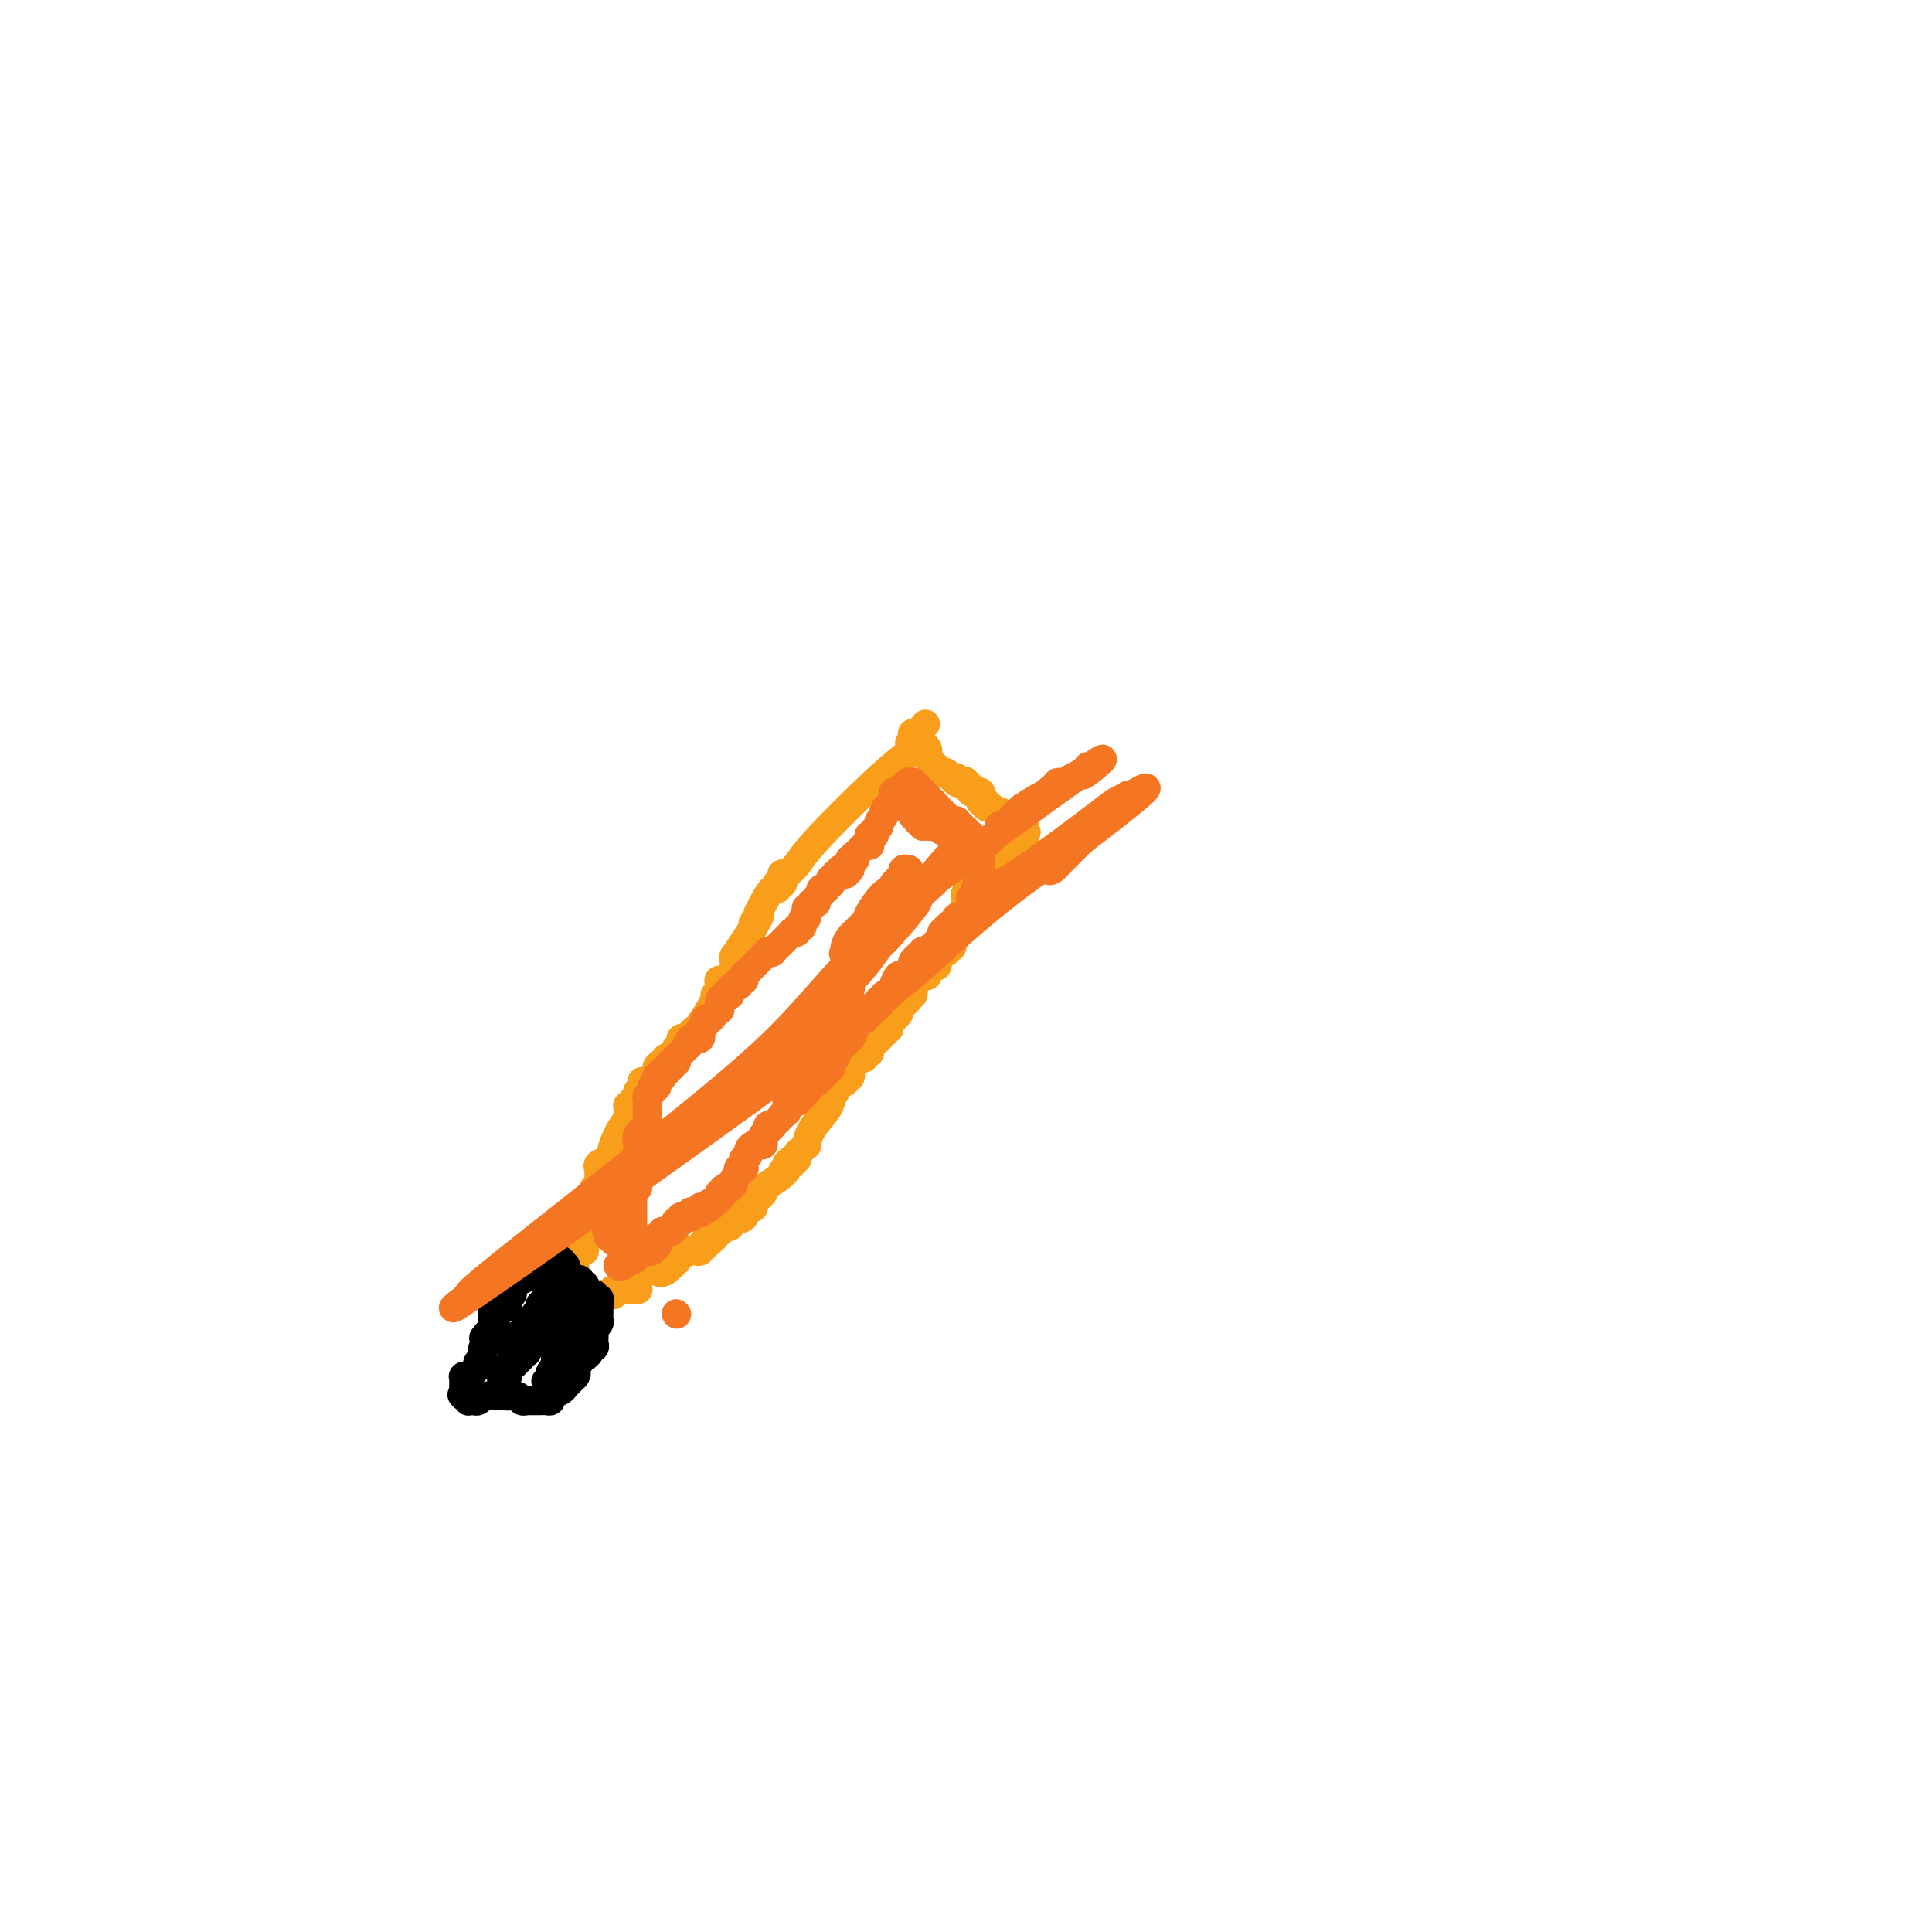 <svg viewBox='0 0 400 400' version='1.1' xmlns='http://www.w3.org/2000/svg' xmlns:xlink='http://www.w3.org/1999/xlink'><g fill='none' stroke='#F99E1B' stroke-width='6' stroke-linecap='round' stroke-linejoin='round'><path d='M123,248c0.000,0.000 0.000,-1.000 0,-1'/><path d='M123,247c-0.061,-0.397 -0.212,-0.890 0,-1c0.212,-0.110 0.789,0.163 1,0c0.211,-0.163 0.057,-0.762 0,-1c-0.057,-0.238 -0.015,-0.117 0,0c0.015,0.117 0.004,0.228 0,0c-0.004,-0.228 -0.001,-0.797 0,-1c0.001,-0.203 0.000,-0.040 0,0c-0.000,0.040 -0.000,-0.042 0,0c0.000,0.042 0.000,0.208 0,0c-0.000,-0.208 0.000,-0.792 0,-1c-0.000,-0.208 -0.000,-0.042 0,0c0.000,0.042 0.001,-0.040 0,0c-0.001,0.040 -0.002,0.204 0,0c0.002,-0.204 0.008,-0.774 0,-1c-0.008,-0.226 -0.028,-0.106 0,0c0.028,0.106 0.105,0.200 0,0c-0.105,-0.200 -0.392,-0.694 0,-1c0.392,-0.306 1.464,-0.426 2,-1c0.536,-0.574 0.536,-1.604 1,-3c0.464,-1.396 1.392,-3.158 2,-4c0.608,-0.842 0.895,-0.765 1,-1c0.105,-0.235 0.028,-0.781 0,-1c-0.028,-0.219 -0.008,-0.112 0,0c0.008,0.112 0.002,0.227 0,0c-0.002,-0.227 -0.000,-0.797 0,-1c0.000,-0.203 -0.001,-0.040 0,0c0.001,0.040 0.003,-0.042 0,0c-0.003,0.042 -0.011,0.207 0,0c0.011,-0.207 0.041,-0.787 0,-1c-0.041,-0.213 -0.155,-0.061 0,0c0.155,0.061 0.577,0.030 1,0'/><path d='M131,229c1.238,-2.724 0.332,-0.534 0,0c-0.332,0.534 -0.090,-0.589 0,-1c0.090,-0.411 0.028,-0.110 0,0c-0.028,0.110 -0.022,0.030 0,0c0.022,-0.030 0.058,-0.008 0,0c-0.058,0.008 -0.212,0.003 0,0c0.212,-0.003 0.789,-0.004 1,0c0.211,0.004 0.055,0.012 0,0c-0.055,-0.012 -0.011,-0.046 0,0c0.011,0.046 -0.011,0.171 0,0c0.011,-0.171 0.056,-0.638 0,-1c-0.056,-0.362 -0.212,-0.619 0,-1c0.212,-0.381 0.793,-0.887 1,-1c0.207,-0.113 0.041,0.166 0,0c-0.041,-0.166 0.041,-0.777 0,-1c-0.041,-0.223 -0.207,-0.060 0,0c0.207,0.060 0.788,0.016 1,0c0.212,-0.016 0.055,-0.002 0,0c-0.055,0.002 -0.007,-0.006 0,0c0.007,0.006 -0.027,0.027 0,0c0.027,-0.027 0.115,-0.101 0,0c-0.115,0.101 -0.434,0.377 0,0c0.434,-0.377 1.619,-1.407 2,-2c0.381,-0.593 -0.043,-0.747 0,-1c0.043,-0.253 0.551,-0.604 1,-1c0.449,-0.396 0.838,-0.838 1,-1c0.162,-0.162 0.096,-0.043 0,0c-0.096,0.043 -0.222,0.012 0,0c0.222,-0.012 0.790,-0.003 1,0c0.210,0.003 0.060,0.001 0,0c-0.060,-0.001 -0.030,-0.000 0,0'/><path d='M139,219c1.399,-1.956 0.897,-1.844 1,-2c0.103,-0.156 0.813,-0.578 1,-1c0.187,-0.422 -0.147,-0.844 0,-1c0.147,-0.156 0.775,-0.046 1,0c0.225,0.046 0.046,0.026 0,0c-0.046,-0.026 0.040,-0.060 0,0c-0.040,0.060 -0.208,0.213 0,0c0.208,-0.213 0.791,-0.793 1,-1c0.209,-0.207 0.042,-0.040 0,0c-0.042,0.040 0.039,-0.046 0,0c-0.039,0.046 -0.197,0.223 0,0c0.197,-0.223 0.750,-0.847 1,-1c0.250,-0.153 0.196,0.165 1,-1c0.804,-1.165 2.464,-3.815 3,-5c0.536,-1.185 -0.053,-0.906 0,-1c0.053,-0.094 0.746,-0.560 1,-1c0.254,-0.440 0.069,-0.854 0,-1c-0.069,-0.146 -0.020,-0.025 0,0c0.020,0.025 0.012,-0.048 0,0c-0.012,0.048 -0.028,0.217 0,0c0.028,-0.217 0.098,-0.819 0,-1c-0.098,-0.181 -0.366,0.057 0,0c0.366,-0.057 1.366,-0.411 2,-1c0.634,-0.589 0.902,-1.412 1,-2c0.098,-0.588 0.025,-0.940 0,-1c-0.025,-0.060 -0.001,0.171 0,0c0.001,-0.171 -0.022,-0.745 0,-1c0.022,-0.255 0.088,-0.192 0,0c-0.088,0.192 -0.331,0.513 0,0c0.331,-0.513 1.238,-1.861 2,-3c0.762,-1.139 1.381,-2.070 2,-3'/><path d='M156,192c2.569,-4.342 0.492,-1.698 0,-1c-0.492,0.698 0.600,-0.549 1,-1c0.400,-0.451 0.107,-0.106 0,0c-0.107,0.106 -0.027,-0.029 0,0c0.027,0.029 -0.000,0.220 0,0c0.000,-0.220 0.028,-0.853 0,-1c-0.028,-0.147 -0.112,0.192 0,0c0.112,-0.192 0.421,-0.913 1,-2c0.579,-1.087 1.427,-2.539 2,-3c0.573,-0.461 0.872,0.069 1,0c0.128,-0.069 0.087,-0.736 0,-1c-0.087,-0.264 -0.219,-0.123 0,0c0.219,0.123 0.791,0.230 1,0c0.209,-0.230 0.056,-0.798 0,-1c-0.056,-0.202 -0.016,-0.040 0,0c0.016,0.040 0.009,-0.042 0,0c-0.009,0.042 -0.018,0.209 0,0c0.018,-0.209 0.064,-0.793 0,-1c-0.064,-0.207 -0.237,-0.036 0,0c0.237,0.036 0.883,-0.065 1,0c0.117,0.065 -0.294,0.294 0,0c0.294,-0.294 1.294,-1.111 2,-2c0.706,-0.889 1.117,-1.849 4,-5c2.883,-3.151 8.237,-8.494 12,-12c3.763,-3.506 5.937,-5.174 7,-6c1.063,-0.826 1.017,-0.809 1,-1c-0.017,-0.191 -0.005,-0.590 0,-1c0.005,-0.410 0.001,-0.831 0,-1c-0.001,-0.169 -0.001,-0.084 0,0'/><path d='M189,153c5.105,-6.033 1.368,-1.617 0,0c-1.368,1.617 -0.367,0.433 0,0c0.367,-0.433 0.098,-0.116 0,0c-0.098,0.116 -0.026,0.031 0,0c0.026,-0.031 0.007,-0.009 0,0c-0.007,0.009 -0.002,0.003 0,0c0.002,-0.003 0.001,-0.005 0,0c-0.001,0.005 -0.000,0.015 0,0c0.000,-0.015 0.000,-0.057 0,0c-0.000,0.057 -0.000,0.211 0,0c0.000,-0.211 0.000,-0.789 0,-1c-0.000,-0.211 -0.000,-0.057 0,0c0.000,0.057 0.000,0.016 0,0c-0.000,-0.016 -0.000,-0.008 0,0'/><path d='M189,152c-0.060,-0.214 -0.209,-0.251 0,0c0.209,0.251 0.778,0.788 1,1c0.222,0.212 0.098,0.098 0,0c-0.098,-0.098 -0.171,-0.181 0,0c0.171,0.181 0.585,0.627 1,1c0.415,0.373 0.829,0.674 1,1c0.171,0.326 0.098,0.676 0,1c-0.098,0.324 -0.222,0.623 0,1c0.222,0.377 0.792,0.833 1,1c0.208,0.167 0.056,0.045 0,0c-0.056,-0.045 -0.016,-0.013 0,0c0.016,0.013 0.008,0.007 0,0c-0.008,-0.007 -0.016,-0.016 0,0c0.016,0.016 0.057,0.057 0,0c-0.057,-0.057 -0.211,-0.212 0,0c0.211,0.212 0.789,0.793 1,1c0.211,0.207 0.056,0.041 0,0c-0.056,-0.041 -0.012,0.042 0,0c0.012,-0.042 -0.008,-0.208 0,0c0.008,0.208 0.043,0.792 0,1c-0.043,0.208 -0.165,0.041 0,0c0.165,-0.041 0.618,0.045 1,0c0.382,-0.045 0.695,-0.222 1,0c0.305,0.222 0.604,0.844 1,1c0.396,0.156 0.891,-0.154 1,0c0.109,0.154 -0.168,0.773 0,1c0.168,0.227 0.780,0.061 1,0c0.220,-0.061 0.049,-0.016 0,0c-0.049,0.016 0.025,0.004 0,0c-0.025,-0.004 -0.150,-0.001 0,0c0.150,0.001 0.575,0.001 1,0'/><path d='M200,162c1.697,1.563 0.441,0.472 0,0c-0.441,-0.472 -0.065,-0.324 0,0c0.065,0.324 -0.180,0.823 0,1c0.180,0.177 0.784,0.033 1,0c0.216,-0.033 0.043,0.044 0,0c-0.043,-0.044 0.045,-0.209 0,0c-0.045,0.209 -0.222,0.792 0,1c0.222,0.208 0.844,0.042 1,0c0.156,-0.042 -0.154,0.042 0,0c0.154,-0.042 0.774,-0.208 1,0c0.226,0.208 0.060,0.792 0,1c-0.060,0.208 -0.012,0.042 0,0c0.012,-0.042 -0.011,0.042 0,0c0.011,-0.042 0.056,-0.208 0,0c-0.056,0.208 -0.212,0.792 0,1c0.212,0.208 0.793,0.042 1,0c0.207,-0.042 0.041,0.041 0,0c-0.041,-0.041 0.041,-0.207 0,0c-0.041,0.207 -0.207,0.788 0,1c0.207,0.212 0.788,0.057 1,0c0.212,-0.057 0.057,-0.015 0,0c-0.057,0.015 -0.015,0.004 0,0c0.015,-0.004 0.004,-0.001 0,0c-0.004,0.001 -0.001,0.001 0,0c0.001,-0.001 -0.001,-0.001 0,0c0.001,0.001 0.004,0.004 0,0c-0.004,-0.004 -0.015,-0.015 0,0c0.015,0.015 0.056,0.056 0,0c-0.056,-0.056 -0.207,-0.207 0,0c0.207,0.207 0.774,0.774 1,1c0.226,0.226 0.113,0.113 0,0'/><path d='M206,168c1.155,0.944 1.042,0.306 1,0c-0.042,-0.306 -0.012,-0.278 0,0c0.012,0.278 0.007,0.807 0,1c-0.007,0.193 -0.016,0.052 0,0c0.016,-0.052 0.057,-0.014 0,0c-0.057,0.014 -0.212,0.004 0,0c0.212,-0.004 0.793,-0.001 1,0c0.207,0.001 0.041,0.000 0,0c-0.041,-0.000 0.041,0.000 0,0c-0.041,-0.000 -0.207,-0.001 0,0c0.207,0.001 0.788,0.004 1,0c0.212,-0.004 0.057,-0.015 0,0c-0.057,0.015 -0.016,0.057 0,0c0.016,-0.057 0.007,-0.212 0,0c-0.007,0.212 -0.012,0.793 0,1c0.012,0.207 0.042,0.041 0,0c-0.042,-0.041 -0.154,0.041 0,0c0.154,-0.041 0.576,-0.207 1,0c0.424,0.207 0.849,0.788 1,1c0.151,0.212 0.026,0.057 0,0c-0.026,-0.057 0.046,-0.015 0,0c-0.046,0.015 -0.208,0.004 0,0c0.208,-0.004 0.788,-0.002 1,0c0.212,0.002 0.057,0.004 0,0c-0.057,-0.004 -0.015,-0.015 0,0c0.015,0.015 0.004,0.057 0,0c-0.004,-0.057 -0.001,-0.211 0,0c0.001,0.211 0.000,0.789 0,1c-0.000,0.211 -0.000,0.057 0,0c0.000,-0.057 0.000,-0.016 0,0c-0.000,0.016 -0.000,0.008 0,0'/><path d='M212,172c0.928,0.620 0.249,0.170 0,0c-0.249,-0.170 -0.067,-0.060 0,0c0.067,0.060 0.018,0.069 0,0c-0.018,-0.069 -0.005,-0.215 0,0c0.005,0.215 0.001,0.790 0,1c-0.001,0.210 -0.000,0.055 0,0c0.000,-0.055 0.000,-0.011 0,0c-0.000,0.011 -0.000,-0.011 0,0c0.000,0.011 0.000,0.056 0,0c-0.000,-0.056 -0.000,-0.211 0,0c0.000,0.211 0.001,0.789 0,1c-0.001,0.211 -0.004,0.057 0,0c0.004,-0.057 0.015,-0.015 0,0c-0.015,0.015 -0.057,0.004 0,0c0.057,-0.004 0.211,-0.001 0,0c-0.211,0.001 -0.788,0.000 -1,0c-0.212,-0.000 -0.061,-0.000 0,0c0.061,0.000 0.030,0.000 0,0c-0.030,-0.000 -0.061,-0.001 0,0c0.061,0.001 0.214,0.004 0,0c-0.214,-0.004 -0.793,-0.015 -1,0c-0.207,0.015 -0.041,0.057 0,0c0.041,-0.057 -0.041,-0.211 0,0c0.041,0.211 0.207,0.789 0,1c-0.207,0.211 -0.788,0.057 -1,0c-0.212,-0.057 -0.057,-0.015 0,0c0.057,0.015 0.015,0.004 0,0c-0.015,-0.004 -0.004,-0.001 0,0c0.004,0.001 0.002,0.001 0,0'/><path d='M209,175c-0.403,0.464 0.088,0.124 0,0c-0.088,-0.124 -0.756,-0.033 -1,0c-0.244,0.033 -0.065,0.009 0,0c0.065,-0.009 0.018,-0.002 0,0c-0.018,0.002 -0.005,0.001 0,0c0.005,-0.001 0.001,-0.000 0,0c-0.001,0.000 -0.000,0.000 0,0c0.000,-0.000 0.000,-0.000 0,0c-0.000,0.000 -0.000,-0.000 0,0c0.000,0.000 0.000,0.000 0,0c-0.000,-0.000 -0.000,-0.000 0,0c0.000,0.000 0.000,0.000 0,0c-0.000,-0.000 -0.000,-0.001 0,0c0.000,0.001 0.000,0.004 0,0c-0.000,-0.004 -0.000,-0.015 0,0c0.000,0.015 0.001,0.057 0,0c-0.001,-0.057 -0.004,-0.212 0,0c0.004,0.212 0.015,0.793 0,1c-0.015,0.207 -0.057,0.041 0,0c0.057,-0.041 0.211,0.042 0,0c-0.211,-0.042 -0.789,-0.208 -1,0c-0.211,0.208 -0.057,0.792 0,1c0.057,0.208 0.015,0.042 0,0c-0.015,-0.042 -0.004,0.042 0,0c0.004,-0.042 0.001,-0.208 0,0c-0.001,0.208 0.001,0.792 0,1c-0.001,0.208 -0.003,0.042 0,0c0.003,-0.042 0.011,0.040 0,0c-0.011,-0.040 -0.041,-0.203 0,0c0.041,0.203 0.155,0.772 0,1c-0.155,0.228 -0.577,0.114 -1,0'/><path d='M206,179c-0.464,0.619 -0.123,0.166 0,0c0.123,-0.166 0.029,-0.046 0,0c-0.029,0.046 0.006,0.016 0,0c-0.006,-0.016 -0.054,-0.018 0,0c0.054,0.018 0.211,0.057 0,0c-0.211,-0.057 -0.789,-0.212 -1,0c-0.211,0.212 -0.056,0.789 0,1c0.056,0.211 0.011,0.057 0,0c-0.011,-0.057 0.011,-0.015 0,0c-0.011,0.015 -0.056,0.004 0,0c0.056,-0.004 0.212,-0.001 0,0c-0.212,0.001 -0.793,0.001 -1,0c-0.207,-0.001 -0.041,-0.001 0,0c0.041,0.001 -0.041,0.004 0,0c0.041,-0.004 0.207,-0.015 0,0c-0.207,0.015 -0.788,0.057 -1,0c-0.212,-0.057 -0.057,-0.211 0,0c0.057,0.211 0.015,0.789 0,1c-0.015,0.211 -0.004,0.057 0,0c0.004,-0.057 0.001,-0.015 0,0c-0.001,0.015 -0.000,0.004 0,0c0.000,-0.004 0.000,-0.001 0,0c-0.000,0.001 -0.000,0.000 0,0c0.000,-0.000 0.000,-0.000 0,0c-0.000,0.000 -0.000,0.000 0,0'/><path d='M203,181c-0.403,0.305 0.088,0.068 0,0c-0.088,-0.068 -0.755,0.034 -1,0c-0.245,-0.034 -0.070,-0.205 0,0c0.070,0.205 0.033,0.786 0,1c-0.033,0.214 -0.061,0.061 0,0c0.061,-0.061 0.213,-0.030 0,0c-0.213,0.030 -0.789,0.061 -1,0c-0.211,-0.061 -0.057,-0.212 0,0c0.057,0.212 0.015,0.788 0,1c-0.015,0.212 -0.004,0.061 0,0c0.004,-0.061 0.001,-0.030 0,0c-0.001,0.030 -0.000,0.061 0,0c0.000,-0.061 0.000,-0.212 0,0c-0.000,0.212 -0.000,0.789 0,1c0.000,0.211 -0.000,0.057 0,0c0.000,-0.057 0.000,-0.015 0,0c-0.000,0.015 -0.000,0.004 0,0c0.000,-0.004 0.001,-0.002 0,0c-0.001,0.002 -0.004,0.004 0,0c0.004,-0.004 0.015,-0.015 0,0c-0.015,0.015 -0.056,0.056 0,0c0.056,-0.056 0.207,-0.207 0,0c-0.207,0.207 -0.774,0.774 -1,1c-0.226,0.226 -0.113,0.113 0,0'/><path d='M200,185c-0.464,0.636 -0.124,0.227 0,0c0.124,-0.227 0.033,-0.271 0,0c-0.033,0.271 -0.009,0.856 0,1c0.009,0.144 0.003,-0.155 0,0c-0.003,0.155 -0.005,0.763 0,1c0.005,0.237 0.015,0.102 0,0c-0.015,-0.102 -0.057,-0.171 0,0c0.057,0.171 0.211,0.582 0,1c-0.211,0.418 -0.788,0.843 -1,1c-0.212,0.157 -0.061,0.046 0,0c0.061,-0.046 0.030,-0.028 0,0c-0.030,0.028 -0.061,0.064 0,0c0.061,-0.064 0.212,-0.228 0,0c-0.212,0.228 -0.789,0.850 -1,1c-0.211,0.150 -0.056,-0.171 0,0c0.056,0.171 0.015,0.834 0,1c-0.015,0.166 -0.003,-0.167 0,0c0.003,0.167 -0.003,0.832 0,1c0.003,0.168 0.015,-0.163 0,0c-0.015,0.163 -0.057,0.818 0,1c0.057,0.182 0.212,-0.109 0,0c-0.212,0.109 -0.793,0.617 -1,1c-0.207,0.383 -0.041,0.642 0,1c0.041,0.358 -0.042,0.814 0,1c0.042,0.186 0.208,0.102 0,0c-0.208,-0.102 -0.792,-0.224 -1,0c-0.208,0.224 -0.042,0.792 0,1c0.042,0.208 -0.040,0.056 0,0c0.040,-0.056 0.203,-0.015 0,0c-0.203,0.015 -0.772,0.004 -1,0c-0.228,-0.004 -0.114,-0.002 0,0'/><path d='M195,197c-0.790,1.852 -0.264,0.481 0,0c0.264,-0.481 0.267,-0.072 0,0c-0.267,0.072 -0.804,-0.192 -1,0c-0.196,0.192 -0.052,0.840 0,1c0.052,0.160 0.011,-0.168 0,0c-0.011,0.168 0.007,0.834 0,1c-0.007,0.166 -0.041,-0.167 0,0c0.041,0.167 0.155,0.833 0,1c-0.155,0.167 -0.580,-0.167 -1,0c-0.420,0.167 -0.835,0.833 -1,1c-0.165,0.167 -0.082,-0.166 0,0c0.082,0.166 0.162,0.832 0,1c-0.162,0.168 -0.565,-0.161 -1,0c-0.435,0.161 -0.901,0.813 -1,1c-0.099,0.187 0.171,-0.090 0,0c-0.171,0.090 -0.781,0.546 -1,1c-0.219,0.454 -0.045,0.906 0,1c0.045,0.094 -0.040,-0.168 0,0c0.040,0.168 0.203,0.767 0,1c-0.203,0.233 -0.773,0.101 -1,0c-0.227,-0.101 -0.112,-0.172 0,0c0.112,0.172 0.222,0.586 0,1c-0.222,0.414 -0.778,0.829 -1,1c-0.222,0.171 -0.112,0.097 0,0c0.112,-0.097 0.227,-0.218 0,0c-0.227,0.218 -0.797,0.776 -1,1c-0.203,0.224 -0.041,0.115 0,0c0.041,-0.115 -0.041,-0.237 0,0c0.041,0.237 0.203,0.833 0,1c-0.203,0.167 -0.772,-0.095 -1,0c-0.228,0.095 -0.114,0.548 0,1'/><path d='M185,211c-1.547,2.166 -0.415,0.581 0,0c0.415,-0.581 0.112,-0.157 0,0c-0.112,0.157 -0.034,0.046 0,0c0.034,-0.046 0.023,-0.028 0,0c-0.023,0.028 -0.059,0.064 0,0c0.059,-0.064 0.213,-0.228 0,0c-0.213,0.228 -0.793,0.850 -1,1c-0.207,0.150 -0.041,-0.170 0,0c0.041,0.170 -0.042,0.830 0,1c0.042,0.170 0.208,-0.152 0,0c-0.208,0.152 -0.792,0.777 -1,1c-0.208,0.223 -0.041,0.046 0,0c0.041,-0.046 -0.045,0.041 0,0c0.045,-0.041 0.222,-0.208 0,0c-0.222,0.208 -0.843,0.792 -1,1c-0.157,0.208 0.150,0.041 0,0c-0.150,-0.041 -0.758,0.045 -1,0c-0.242,-0.045 -0.117,-0.222 0,0c0.117,0.222 0.228,0.845 0,1c-0.228,0.155 -0.793,-0.156 -1,0c-0.207,0.156 -0.054,0.778 0,1c0.054,0.222 0.010,0.044 0,0c-0.010,-0.044 0.012,0.044 0,0c-0.012,-0.044 -0.060,-0.222 0,0c0.060,0.222 0.227,0.843 0,1c-0.227,0.157 -0.849,-0.150 -1,0c-0.151,0.150 0.170,0.759 0,1c-0.170,0.241 -0.829,0.116 -1,0c-0.171,-0.116 0.146,-0.224 0,0c-0.146,0.224 -0.756,0.778 -1,1c-0.244,0.222 -0.122,0.111 0,0'/><path d='M177,220c-1.464,1.636 -1.123,1.227 -1,1c0.123,-0.227 0.029,-0.271 0,0c-0.029,0.271 0.006,0.856 0,1c-0.006,0.144 -0.053,-0.154 0,0c0.053,0.154 0.206,0.759 0,1c-0.206,0.241 -0.772,0.116 -1,0c-0.228,-0.116 -0.118,-0.224 0,0c0.118,0.224 0.243,0.781 0,1c-0.243,0.219 -0.853,0.101 -1,0c-0.147,-0.101 0.171,-0.184 0,0c-0.171,0.184 -0.830,0.637 -1,1c-0.170,0.363 0.151,0.637 0,1c-0.151,0.363 -0.772,0.814 -1,1c-0.228,0.186 -0.062,0.107 0,0c0.062,-0.107 0.020,-0.241 0,0c-0.020,0.241 -0.020,0.857 0,1c0.020,0.143 0.059,-0.187 0,0c-0.059,0.187 -0.215,0.890 -1,2c-0.785,1.110 -2.200,2.626 -3,4c-0.800,1.374 -0.984,2.607 -1,3c-0.016,0.393 0.135,-0.052 0,0c-0.135,0.052 -0.558,0.603 -1,1c-0.442,0.397 -0.903,0.641 -1,1c-0.097,0.359 0.171,0.832 0,1c-0.171,0.168 -0.782,0.031 -1,0c-0.218,-0.031 -0.044,0.044 0,0c0.044,-0.044 -0.041,-0.208 0,0c0.041,0.208 0.207,0.788 0,1c-0.207,0.212 -0.786,0.057 -1,0c-0.214,-0.057 -0.061,-0.016 0,0c0.061,0.016 0.031,0.008 0,0'/><path d='M163,241c-2.161,3.258 -0.563,0.904 0,0c0.563,-0.904 0.090,-0.360 0,0c-0.090,0.360 0.203,0.534 0,1c-0.203,0.466 -0.901,1.225 -2,2c-1.099,0.775 -2.600,1.567 -3,2c-0.400,0.433 0.299,0.508 0,1c-0.299,0.492 -1.597,1.400 -2,2c-0.403,0.600 0.089,0.893 0,1c-0.089,0.107 -0.760,0.029 -1,0c-0.240,-0.029 -0.050,-0.009 0,0c0.050,0.009 -0.039,0.006 0,0c0.039,-0.006 0.207,-0.016 0,0c-0.207,0.016 -0.787,0.057 -1,0c-0.213,-0.057 -0.057,-0.212 0,0c0.057,0.212 0.017,0.792 0,1c-0.017,0.208 -0.011,0.044 0,0c0.011,-0.044 0.028,0.031 0,0c-0.028,-0.031 -0.101,-0.167 0,0c0.101,0.167 0.377,0.637 0,1c-0.377,0.363 -1.408,0.619 -2,1c-0.592,0.381 -0.747,0.887 -1,1c-0.253,0.113 -0.604,-0.166 -1,0c-0.396,0.166 -0.837,0.777 -1,1c-0.163,0.223 -0.047,0.059 0,0c0.047,-0.059 0.027,-0.012 0,0c-0.027,0.012 -0.060,-0.011 0,0c0.060,0.011 0.212,0.055 0,0c-0.212,-0.055 -0.789,-0.211 -1,0c-0.211,0.211 -0.057,0.788 0,1c0.057,0.212 0.016,0.061 0,0c-0.016,-0.061 -0.008,-0.030 0,0'/><path d='M148,256c-2.548,2.547 -1.419,1.415 -1,1c0.419,-0.415 0.126,-0.112 0,0c-0.126,0.112 -0.085,0.034 0,0c0.085,-0.034 0.215,-0.023 0,0c-0.215,0.023 -0.776,0.059 -1,0c-0.224,-0.059 -0.113,-0.213 0,0c0.113,0.213 0.227,0.793 0,1c-0.227,0.207 -0.797,0.041 -1,0c-0.203,-0.041 -0.040,0.041 0,0c0.040,-0.041 -0.042,-0.207 0,0c0.042,0.207 0.208,0.788 0,1c-0.208,0.212 -0.792,0.057 -1,0c-0.208,-0.057 -0.042,-0.015 0,0c0.042,0.015 -0.042,0.004 0,0c0.042,-0.004 0.208,-0.001 0,0c-0.208,0.001 -0.791,-0.001 -1,0c-0.209,0.001 -0.045,0.004 0,0c0.045,-0.004 -0.030,-0.016 0,0c0.030,0.016 0.166,0.061 0,0c-0.166,-0.061 -0.632,-0.226 -1,0c-0.368,0.226 -0.638,0.844 -1,1c-0.362,0.156 -0.815,-0.151 -1,0c-0.185,0.151 -0.101,0.758 0,1c0.101,0.242 0.219,0.118 0,0c-0.219,-0.118 -0.777,-0.229 -1,0c-0.223,0.229 -0.112,0.797 0,1c0.112,0.203 0.226,0.041 0,0c-0.226,-0.041 -0.793,0.041 -1,0c-0.207,-0.041 -0.056,-0.203 0,0c0.056,0.203 0.016,0.772 0,1c-0.016,0.228 -0.008,0.114 0,0'/><path d='M138,263c-1.773,1.083 -1.206,0.290 -1,0c0.206,-0.290 0.051,-0.078 0,0c-0.051,0.078 0.000,0.021 0,0c-0.000,-0.021 -0.053,-0.006 0,0c0.053,0.006 0.210,0.001 0,0c-0.210,-0.001 -0.788,-0.000 -1,0c-0.212,0.000 -0.057,0.000 0,0c0.057,-0.000 0.016,-0.000 0,0c-0.016,0.000 -0.008,0.000 0,0c0.008,-0.000 0.016,-0.000 0,0c-0.016,0.000 -0.057,0.000 0,0c0.057,-0.000 0.211,-0.000 0,0c-0.211,0.000 -0.789,0.000 -1,0c-0.211,-0.000 -0.057,-0.000 0,0c0.057,0.000 0.015,0.000 0,0c-0.015,-0.000 -0.004,-0.000 0,0c0.004,0.000 0.002,0.000 0,0'/><path d='M135,263c-0.476,-0.005 -0.165,-0.016 0,0c0.165,0.016 0.184,0.060 0,0c-0.184,-0.060 -0.571,-0.224 -1,0c-0.429,0.224 -0.900,0.834 -1,1c-0.100,0.166 0.169,-0.113 0,0c-0.169,0.113 -0.777,0.619 -1,1c-0.223,0.381 -0.060,0.638 0,1c0.060,0.362 0.016,0.829 0,1c-0.016,0.171 -0.003,0.046 0,0c0.003,-0.046 -0.003,-0.012 0,0c0.003,0.012 0.015,0.003 0,0c-0.015,-0.003 -0.057,-0.001 0,0c0.057,0.001 0.212,0.000 0,0c-0.212,-0.000 -0.793,-0.000 -1,0c-0.207,0.000 -0.041,0.000 0,0c0.041,-0.000 -0.041,-0.000 0,0c0.041,0.000 0.207,0.000 0,0c-0.207,-0.000 -0.788,-0.000 -1,0c-0.212,0.000 -0.057,0.000 0,0c0.057,-0.000 0.016,-0.000 0,0c-0.016,0.000 -0.008,0.000 0,0c0.008,-0.000 0.016,-0.000 0,0c-0.016,0.000 -0.057,0.000 0,0c0.057,-0.000 0.212,-0.000 0,0c-0.212,0.000 -0.793,0.000 -1,0c-0.207,-0.000 -0.041,-0.000 0,0c0.041,0.000 -0.041,0.000 0,0c0.041,-0.000 0.207,-0.000 0,0c-0.207,0.000 -0.786,0.000 -1,0c-0.214,-0.000 -0.061,-0.000 0,0c0.061,0.000 0.031,0.000 0,0'/><path d='M128,267c-1.024,0.619 -0.083,0.167 0,0c0.083,-0.167 -0.690,-0.048 -1,0c-0.310,0.048 -0.155,0.024 0,0'/><path d='M127,267c-0.150,0.227 -0.025,0.793 0,1c0.025,0.207 -0.050,0.055 0,0c0.050,-0.055 0.223,-0.015 0,0c-0.223,0.015 -0.843,0.003 -1,0c-0.157,-0.003 0.150,0.003 0,0c-0.150,-0.003 -0.757,-0.015 -1,0c-0.243,0.015 -0.121,0.055 0,0c0.121,-0.055 0.243,-0.207 0,0c-0.243,0.207 -0.849,0.774 -1,1c-0.151,0.226 0.153,0.112 0,0c-0.153,-0.112 -0.763,-0.222 -1,0c-0.237,0.222 -0.102,0.777 0,1c0.102,0.223 0.172,0.112 0,0c-0.172,-0.112 -0.586,-0.227 -1,0c-0.414,0.227 -0.828,0.797 -1,1c-0.172,0.203 -0.101,0.041 0,0c0.101,-0.041 0.234,0.041 0,0c-0.234,-0.041 -0.833,-0.203 -1,0c-0.167,0.203 0.100,0.771 0,1c-0.100,0.229 -0.567,0.118 -1,0c-0.433,-0.118 -0.833,-0.242 -1,0c-0.167,0.242 -0.101,0.850 0,1c0.101,0.150 0.237,-0.157 0,0c-0.237,0.157 -0.848,0.778 -1,1c-0.152,0.222 0.157,0.045 0,0c-0.157,-0.045 -0.778,0.040 -1,0c-0.222,-0.040 -0.046,-0.207 0,0c0.046,0.207 -0.039,0.787 0,1c0.039,0.213 0.203,0.057 0,0c-0.203,-0.057 -0.772,-0.016 -1,0c-0.228,0.016 -0.114,0.008 0,0'/><path d='M115,275c-1.873,1.176 -0.554,0.115 0,0c0.554,-0.115 0.345,0.715 0,1c-0.345,0.285 -0.824,0.025 -1,0c-0.176,-0.025 -0.047,0.187 0,0c0.047,-0.187 0.011,-0.771 0,-1c-0.011,-0.229 0.001,-0.103 0,0c-0.001,0.103 -0.015,0.183 0,0c0.015,-0.183 0.060,-0.630 0,-1c-0.060,-0.370 -0.226,-0.663 0,-1c0.226,-0.337 0.845,-0.717 1,-1c0.155,-0.283 -0.154,-0.468 0,-1c0.154,-0.532 0.772,-1.409 1,-2c0.228,-0.591 0.065,-0.894 0,-1c-0.065,-0.106 -0.031,-0.013 0,0c0.031,0.013 0.060,-0.052 0,0c-0.060,0.052 -0.208,0.221 0,0c0.208,-0.221 0.774,-0.832 1,-1c0.226,-0.168 0.113,0.109 0,0c-0.113,-0.109 -0.228,-0.603 0,-1c0.228,-0.397 0.797,-0.698 1,-1c0.203,-0.302 0.039,-0.604 0,-1c-0.039,-0.396 0.046,-0.884 0,-1c-0.046,-0.116 -0.222,0.141 0,0c0.222,-0.141 0.843,-0.679 1,-1c0.157,-0.321 -0.150,-0.425 0,-1c0.150,-0.575 0.757,-1.620 1,-2c0.243,-0.380 0.120,-0.093 0,0c-0.120,0.093 -0.238,-0.006 0,0c0.238,0.006 0.833,0.117 1,0c0.167,-0.117 -0.095,-0.462 0,-1c0.095,-0.538 0.548,-1.269 1,-2'/><path d='M122,256c1.249,-3.725 0.870,-3.538 1,-4c0.130,-0.462 0.767,-1.574 1,-2c0.233,-0.426 0.062,-0.167 0,0c-0.062,0.167 -0.017,0.241 0,0c0.017,-0.241 0.004,-0.797 0,-1c-0.004,-0.203 -0.001,-0.055 0,0c0.001,0.055 0.000,0.016 0,0c-0.000,-0.016 -0.000,-0.008 0,0'/></g>
<g fill='none' stroke='#000000' stroke-width='6' stroke-linecap='round' stroke-linejoin='round'><path d='M124,269c0.009,-0.007 0.017,-0.013 0,0c-0.017,0.013 -0.060,0.046 0,0c0.060,-0.046 0.224,-0.171 0,0c-0.224,0.171 -0.834,0.638 -1,1c-0.166,0.362 0.113,0.618 0,1c-0.113,0.382 -0.618,0.891 -1,1c-0.382,0.109 -0.642,-0.181 -1,0c-0.358,0.181 -0.813,0.832 -1,1c-0.187,0.168 -0.107,-0.147 0,0c0.107,0.147 0.239,0.757 0,1c-0.239,0.243 -0.849,0.118 -1,0c-0.151,-0.118 0.156,-0.228 0,0c-0.156,0.228 -0.777,0.793 -1,1c-0.223,0.207 -0.049,0.055 0,0c0.049,-0.055 -0.028,-0.015 0,0c0.028,0.015 0.161,0.004 0,0c-0.161,-0.004 -0.618,-0.001 -1,0c-0.382,0.001 -0.691,0.001 -1,0'/><path d='M116,275c-1.193,0.944 -0.176,0.306 0,0c0.176,-0.306 -0.489,-0.278 -1,0c-0.511,0.278 -0.869,0.807 -1,1c-0.131,0.193 -0.034,0.052 0,0c0.034,-0.052 0.005,-0.014 0,0c-0.005,0.014 0.012,0.004 0,0c-0.012,-0.004 -0.055,-0.003 0,0c0.055,0.003 0.207,0.008 0,0c-0.207,-0.008 -0.773,-0.031 -1,0c-0.227,0.031 -0.113,0.114 0,0c0.113,-0.114 0.227,-0.427 0,-1c-0.227,-0.573 -0.793,-1.408 -1,-2c-0.207,-0.592 -0.056,-0.943 0,-1c0.056,-0.057 0.015,0.180 0,0c-0.015,-0.180 -0.004,-0.776 0,-1c0.004,-0.224 0.001,-0.074 0,0c-0.001,0.074 -0.000,0.072 0,0c0.000,-0.072 0.000,-0.216 0,0c-0.000,0.216 -0.001,0.790 0,1c0.001,0.210 0.004,0.056 0,0c-0.004,-0.056 -0.013,-0.015 0,0c0.013,0.015 0.049,0.004 0,0c-0.049,-0.004 -0.182,-0.001 0,0c0.182,0.001 0.679,0.000 1,0c0.321,-0.000 0.464,-0.000 1,0c0.536,0.000 1.464,0.000 2,0c0.536,-0.000 0.680,-0.000 1,0c0.320,0.000 0.818,0.000 1,0c0.182,-0.000 0.049,-0.000 0,0c-0.049,0.000 -0.014,0.000 0,0c0.014,-0.000 0.007,-0.000 0,0'/><path d='M118,272c0.868,-0.155 0.037,-0.042 0,0c-0.037,0.042 0.722,0.012 1,0c0.278,-0.012 0.077,-0.007 0,0c-0.077,0.007 -0.031,0.016 0,0c0.031,-0.016 0.046,-0.056 0,0c-0.046,0.056 -0.153,0.207 0,0c0.153,-0.207 0.567,-0.772 1,-1c0.433,-0.228 0.887,-0.117 1,0c0.113,0.117 -0.113,0.242 0,0c0.113,-0.242 0.566,-0.850 1,-1c0.434,-0.150 0.848,0.157 1,0c0.152,-0.157 0.041,-0.778 0,-1c-0.041,-0.222 -0.011,-0.045 0,0c0.011,0.045 0.003,-0.040 0,0c-0.003,0.040 -0.001,0.207 0,0c0.001,-0.207 0.000,-0.788 0,-1c-0.000,-0.212 -0.000,-0.057 0,0c0.000,0.057 -0.000,0.015 0,0c0.000,-0.015 0.000,-0.004 0,0c-0.000,0.004 -0.000,0.001 0,0c0.000,-0.001 0.001,-0.000 0,0c-0.001,0.000 -0.004,0.000 0,0c0.004,-0.000 0.016,0.000 0,0c-0.016,-0.000 -0.061,-0.000 0,0c0.061,0.000 0.228,0.001 0,0c-0.228,-0.001 -0.849,-0.004 -1,0c-0.151,0.004 0.170,0.015 0,0c-0.170,-0.015 -0.829,-0.056 -1,0c-0.171,0.056 0.146,0.207 0,0c-0.146,-0.207 -0.756,-0.774 -1,-1c-0.244,-0.226 -0.122,-0.113 0,0'/><path d='M120,267c-0.630,-0.475 -0.704,-0.662 -1,-1c-0.296,-0.338 -0.815,-0.826 -1,-1c-0.185,-0.174 -0.035,-0.032 0,0c0.035,0.032 -0.045,-0.044 0,0c0.045,0.044 0.214,0.208 0,0c-0.214,-0.208 -0.813,-0.788 -1,-1c-0.187,-0.212 0.037,-0.057 0,0c-0.037,0.057 -0.336,0.015 -1,0c-0.664,-0.015 -1.694,-0.004 -2,0c-0.306,0.004 0.110,0.001 0,0c-0.110,-0.001 -0.747,-0.001 -1,0c-0.253,0.001 -0.121,0.004 0,0c0.121,-0.004 0.233,-0.015 0,0c-0.233,0.015 -0.810,0.056 -1,0c-0.190,-0.056 0.005,-0.207 0,0c-0.005,0.207 -0.212,0.774 0,1c0.212,0.226 0.841,0.113 1,0c0.159,-0.113 -0.153,-0.226 0,0c0.153,0.226 0.772,0.793 1,1c0.228,0.207 0.065,0.056 0,0c-0.065,-0.056 -0.033,-0.015 0,0c0.033,0.015 0.065,0.004 0,0c-0.065,-0.004 -0.229,-0.001 0,0c0.229,0.001 0.850,0.000 1,0c0.150,-0.000 -0.170,-0.000 0,0c0.170,0.000 0.830,0.000 1,0c0.170,-0.000 -0.151,-0.000 0,0c0.151,0.000 0.772,0.000 1,0c0.228,-0.000 0.061,-0.000 0,0c-0.061,0.000 -0.018,0.000 0,0c0.018,-0.000 0.009,-0.000 0,0'/><path d='M117,266c0.691,0.293 0.917,0.026 1,0c0.083,-0.026 0.022,0.189 0,0c-0.022,-0.189 -0.006,-0.782 0,-1c0.006,-0.218 0.002,-0.062 0,0c-0.002,0.062 -0.000,0.031 0,0c0.000,-0.031 0.000,-0.061 0,0c-0.000,0.061 -0.000,0.213 0,0c0.000,-0.213 0.000,-0.790 0,-1c-0.000,-0.210 -0.000,-0.053 0,0c0.000,0.053 0.000,0.000 0,0c-0.000,-0.000 -0.000,0.051 0,0c0.000,-0.051 0.000,-0.206 0,0c-0.000,0.206 -0.000,0.773 0,1c0.000,0.227 0.000,0.114 0,0c-0.000,-0.114 0.000,-0.228 0,0c-0.000,0.228 -0.000,0.797 0,1c0.000,0.203 0.000,0.040 0,0c-0.000,-0.040 -0.000,0.042 0,0c0.000,-0.042 0.000,-0.208 0,0c-0.000,0.208 -0.000,0.792 0,1c0.000,0.208 0.000,0.042 0,0c-0.000,-0.042 -0.000,0.041 0,0c0.000,-0.041 0.000,-0.207 0,0c-0.000,0.207 -0.001,0.788 0,1c0.001,0.212 0.004,0.057 0,0c-0.004,-0.057 -0.015,-0.015 0,0c0.015,0.015 0.057,0.004 0,0c-0.057,-0.004 -0.211,-0.001 0,0c0.211,0.001 0.788,0.000 1,0c0.212,-0.000 0.061,-0.000 0,0c-0.061,0.000 -0.030,0.000 0,0'/><path d='M119,268c0.326,0.536 0.140,0.877 0,1c-0.140,0.123 -0.235,0.029 0,0c0.235,-0.029 0.799,0.007 1,0c0.201,-0.007 0.040,-0.057 0,0c-0.040,0.057 0.042,0.221 0,0c-0.042,-0.221 -0.206,-0.829 0,-1c0.206,-0.171 0.784,0.094 1,0c0.216,-0.094 0.072,-0.547 0,-1c-0.072,-0.453 -0.072,-0.906 0,-1c0.072,-0.094 0.217,0.171 0,0c-0.217,-0.171 -0.794,-0.778 -1,-1c-0.206,-0.222 -0.041,-0.059 0,0c0.041,0.059 -0.042,0.016 0,0c0.042,-0.016 0.207,-0.004 0,0c-0.207,0.004 -0.788,-0.000 -1,0c-0.212,0.000 -0.057,0.004 0,0c0.057,-0.004 0.015,-0.016 0,0c-0.015,0.016 -0.004,0.061 0,0c0.004,-0.061 0.001,-0.228 0,0c-0.001,0.228 -0.000,0.849 0,1c0.000,0.151 0.000,-0.170 0,0c-0.000,0.170 -0.000,0.830 0,1c0.000,0.170 0.000,-0.151 0,0c-0.000,0.151 -0.001,0.772 0,1c0.001,0.228 0.004,0.061 0,0c-0.004,-0.061 -0.015,-0.016 0,0c0.015,0.016 0.057,0.004 0,0c-0.057,-0.004 -0.211,-0.001 0,0c0.211,0.001 0.788,0.000 1,0c0.212,-0.000 0.061,-0.000 0,0c-0.061,0.000 -0.030,0.000 0,0'/><path d='M120,268c0.094,0.226 -0.172,0.793 0,1c0.172,0.207 0.782,0.056 1,0c0.218,-0.056 0.045,-0.015 0,0c-0.045,0.015 0.040,0.004 0,0c-0.040,-0.004 -0.203,-0.001 0,0c0.203,0.001 0.772,0.000 1,0c0.228,-0.000 0.114,-0.000 0,0'/><path d='M117,267c-0.000,-0.332 -0.000,-0.663 0,-1c0.000,-0.337 0.000,-0.679 0,-1c-0.000,-0.321 -0.000,-0.621 0,-1c0.000,-0.379 0.000,-0.837 0,-1c-0.000,-0.163 -0.000,-0.029 0,0c0.000,0.029 0.001,-0.045 0,0c-0.001,0.045 -0.004,0.209 0,0c0.004,-0.209 0.015,-0.792 0,-1c-0.015,-0.208 -0.055,-0.042 0,0c0.055,0.042 0.207,-0.041 0,0c-0.207,0.041 -0.772,0.207 -1,0c-0.228,-0.207 -0.117,-0.788 0,-1c0.117,-0.212 0.241,-0.057 0,0c-0.241,0.057 -0.849,0.016 -1,0c-0.151,-0.016 0.153,-0.005 0,0c-0.153,0.005 -0.763,0.005 -1,0c-0.237,-0.005 -0.102,-0.015 0,0c0.102,0.015 0.172,0.056 0,0c-0.172,-0.056 -0.585,-0.207 -1,0c-0.415,0.207 -0.833,0.774 -1,1c-0.167,0.226 -0.084,0.113 0,0'/><path d='M112,262c-0.802,0.091 -0.806,-0.182 -1,0c-0.194,0.182 -0.576,0.818 -1,1c-0.424,0.182 -0.888,-0.092 -1,0c-0.112,0.092 0.127,0.549 0,1c-0.127,0.451 -0.622,0.895 -1,1c-0.378,0.105 -0.641,-0.130 -1,0c-0.359,0.130 -0.814,0.623 -1,1c-0.186,0.377 -0.102,0.636 0,1c0.102,0.364 0.223,0.832 0,1c-0.223,0.168 -0.791,0.035 -1,0c-0.209,-0.035 -0.060,0.029 0,0c0.060,-0.029 0.030,-0.153 0,0c-0.030,0.153 -0.061,0.581 0,1c0.061,0.419 0.213,0.830 0,1c-0.213,0.170 -0.793,0.098 -1,0c-0.207,-0.098 -0.041,-0.224 0,0c0.041,0.224 -0.042,0.796 0,1c0.042,0.204 0.208,0.041 0,0c-0.208,-0.041 -0.792,0.042 -1,0c-0.208,-0.042 -0.042,-0.207 0,0c0.042,0.207 -0.041,0.787 0,1c0.041,0.213 0.207,0.060 0,0c-0.207,-0.060 -0.788,-0.028 -1,0c-0.212,0.028 -0.057,0.050 0,0c0.057,-0.050 0.016,-0.172 0,0c-0.016,0.172 -0.008,0.638 0,1c0.008,0.362 0.016,0.619 0,1c-0.016,0.381 -0.056,0.886 0,1c0.056,0.114 0.207,-0.162 0,0c-0.207,0.162 -0.774,0.760 -1,1c-0.226,0.240 -0.113,0.120 0,0'/><path d='M101,276c-1.701,2.101 -0.455,0.352 0,0c0.455,-0.352 0.118,0.693 0,1c-0.118,0.307 -0.018,-0.124 0,0c0.018,0.124 -0.048,0.803 0,1c0.048,0.197 0.209,-0.087 0,0c-0.209,0.087 -0.788,0.545 -1,1c-0.212,0.455 -0.057,0.905 0,1c0.057,0.095 0.016,-0.167 0,0c-0.016,0.167 -0.008,0.762 0,1c0.008,0.238 0.016,0.121 0,0c-0.016,-0.121 -0.056,-0.244 0,0c0.056,0.244 0.207,0.854 0,1c-0.207,0.146 -0.772,-0.172 -1,0c-0.228,0.172 -0.117,0.834 0,1c0.117,0.166 0.242,-0.166 0,0c-0.242,0.166 -0.850,0.829 -1,1c-0.150,0.171 0.157,-0.150 0,0c-0.157,0.150 -0.778,0.772 -1,1c-0.222,0.228 -0.045,0.061 0,0c0.045,-0.061 -0.040,-0.017 0,0c0.040,0.017 0.207,0.008 0,0c-0.207,-0.008 -0.788,-0.016 -1,0c-0.212,0.016 -0.057,0.057 0,0c0.057,-0.057 0.015,-0.213 0,0c-0.015,0.213 -0.004,0.793 0,1c0.004,0.207 0.001,0.041 0,0c-0.001,-0.041 -0.000,0.044 0,0c0.000,-0.044 0.000,-0.218 0,0c-0.000,0.218 -0.000,0.828 0,1c0.000,0.172 0.000,-0.094 0,0c-0.000,0.094 -0.000,0.547 0,1'/><path d='M96,288c-0.772,1.795 -0.203,0.284 0,0c0.203,-0.284 0.040,0.660 0,1c-0.040,0.340 0.042,0.077 0,0c-0.042,-0.077 -0.208,0.032 0,0c0.208,-0.032 0.791,-0.205 1,0c0.209,0.205 0.045,0.788 0,1c-0.045,0.212 0.030,0.053 0,0c-0.030,-0.053 -0.164,-0.000 0,0c0.164,0.000 0.627,-0.052 1,0c0.373,0.052 0.657,0.209 1,0c0.343,-0.209 0.746,-0.784 2,-1c1.254,-0.216 3.359,-0.072 4,0c0.641,0.072 -0.182,0.072 0,0c0.182,-0.072 1.370,-0.215 2,0c0.630,0.215 0.704,0.790 1,1c0.296,0.210 0.815,0.056 1,0c0.185,-0.056 0.035,-0.015 0,0c-0.035,0.015 0.046,0.004 0,0c-0.046,-0.004 -0.220,-0.001 0,0c0.220,0.001 0.832,0.000 1,0c0.168,-0.000 -0.108,0.001 0,0c0.108,-0.001 0.602,-0.003 1,0c0.398,0.003 0.702,0.012 1,0c0.298,-0.012 0.592,-0.046 1,0c0.408,0.046 0.932,0.171 1,0c0.068,-0.171 -0.318,-0.637 0,-1c0.318,-0.363 1.342,-0.622 2,-1c0.658,-0.378 0.950,-0.874 1,-1c0.050,-0.126 -0.140,0.120 0,0c0.140,-0.120 0.612,-0.606 1,-1c0.388,-0.394 0.694,-0.697 1,-1'/><path d='M119,285c0.724,-0.892 0.035,-0.621 0,-1c-0.035,-0.379 0.583,-1.407 1,-2c0.417,-0.593 0.634,-0.750 1,-1c0.366,-0.250 0.883,-0.591 1,-1c0.117,-0.409 -0.165,-0.884 0,-1c0.165,-0.116 0.776,0.128 1,0c0.224,-0.128 0.060,-0.627 0,-1c-0.060,-0.373 -0.017,-0.621 0,-1c0.017,-0.379 0.008,-0.889 0,-1c-0.008,-0.111 -0.016,0.178 0,0c0.016,-0.178 0.057,-0.822 0,-1c-0.057,-0.178 -0.211,0.110 0,0c0.211,-0.110 0.789,-0.618 1,-1c0.211,-0.382 0.057,-0.638 0,-1c-0.057,-0.362 -0.015,-0.829 0,-1c0.015,-0.171 0.004,-0.045 0,0c-0.004,0.045 -0.001,0.008 0,0c0.001,-0.008 0.000,0.012 0,0c-0.000,-0.012 -0.000,-0.056 0,0c0.000,0.056 0.000,0.212 0,0c-0.000,-0.212 -0.000,-0.793 0,-1c0.000,-0.207 0.001,-0.041 0,0c-0.001,0.041 -0.004,-0.042 0,0c0.004,0.042 0.016,0.210 0,0c-0.016,-0.210 -0.061,-0.799 0,-1c0.061,-0.201 0.227,-0.015 0,0c-0.227,0.015 -0.848,-0.140 -1,0c-0.152,0.140 0.165,0.573 0,1c-0.165,0.427 -0.814,0.846 -1,1c-0.186,0.154 0.090,0.044 0,0c-0.090,-0.044 -0.545,-0.022 -1,0'/><path d='M121,272c-0.492,-0.343 -0.221,-0.202 0,0c0.221,0.202 0.392,0.463 0,1c-0.392,0.537 -1.349,1.348 -2,2c-0.651,0.652 -0.998,1.145 -1,2c-0.002,0.855 0.339,2.071 0,3c-0.339,0.929 -1.358,1.570 -2,2c-0.642,0.430 -0.908,0.650 -1,1c-0.092,0.350 -0.011,0.830 0,1c0.011,0.170 -0.050,0.032 0,0c0.050,-0.032 0.209,0.044 0,0c-0.209,-0.044 -0.788,-0.208 -1,0c-0.212,0.208 -0.057,0.787 0,1c0.057,0.213 0.015,0.061 0,0c-0.015,-0.061 -0.004,-0.030 0,0c0.004,0.030 0.002,0.061 0,0c-0.002,-0.061 -0.005,-0.212 0,0c0.005,0.212 0.019,0.789 0,1c-0.019,0.211 -0.072,0.056 0,0c0.072,-0.056 0.268,-0.014 0,0c-0.268,0.014 -1.000,-0.000 -1,0c-0.000,0.000 0.731,0.015 1,0c0.269,-0.015 0.076,-0.060 0,0c-0.076,0.060 -0.034,0.226 0,0c0.034,-0.226 0.062,-0.844 0,-1c-0.062,-0.156 -0.213,0.151 0,0c0.213,-0.151 0.789,-0.758 1,-1c0.211,-0.242 0.057,-0.117 0,0c-0.057,0.117 -0.015,0.227 0,0c0.015,-0.227 0.004,-0.792 0,-1c-0.004,-0.208 -0.001,-0.059 0,0c0.001,0.059 0.001,0.030 0,0'/><path d='M115,283c-0.928,1.508 -0.249,-0.222 0,-1c0.249,-0.778 0.067,-0.605 0,-1c-0.067,-0.395 -0.019,-1.359 0,-2c0.019,-0.641 0.009,-0.959 0,-1c-0.009,-0.041 -0.016,0.197 0,0c0.016,-0.197 0.056,-0.827 0,-1c-0.056,-0.173 -0.207,0.112 0,0c0.207,-0.112 0.774,-0.622 1,-1c0.226,-0.378 0.113,-0.623 0,-1c-0.113,-0.377 -0.226,-0.885 0,-1c0.226,-0.115 0.793,0.161 1,0c0.207,-0.161 0.056,-0.761 0,-1c-0.056,-0.239 -0.015,-0.117 0,0c0.015,0.117 0.004,0.227 0,0c-0.004,-0.227 -0.001,-0.793 0,-1c0.001,-0.207 0.000,-0.055 0,0c-0.000,0.055 -0.000,0.015 0,0c0.000,-0.015 0.001,-0.004 0,0c-0.001,0.004 -0.004,0.001 0,0c0.004,-0.001 0.015,-0.000 0,0c-0.015,0.000 -0.055,0.000 0,0c0.055,-0.000 0.207,-0.000 0,0c-0.207,0.000 -0.772,-0.000 -1,0c-0.228,0.000 -0.117,0.000 0,0c0.117,-0.000 0.242,-0.001 0,0c-0.242,0.001 -0.849,0.003 -1,0c-0.151,-0.003 0.156,-0.012 0,0c-0.156,0.012 -0.774,0.044 -1,0c-0.226,-0.044 -0.061,-0.166 0,0c0.061,0.166 0.017,0.619 0,1c-0.017,0.381 -0.009,0.691 0,1'/><path d='M114,274c-0.481,0.172 -0.184,0.103 0,0c0.184,-0.103 0.256,-0.239 0,0c-0.256,0.239 -0.839,0.852 -1,1c-0.161,0.148 0.102,-0.170 0,0c-0.102,0.170 -0.567,0.829 -1,1c-0.433,0.171 -0.834,-0.147 -1,0c-0.166,0.147 -0.097,0.758 0,1c0.097,0.242 0.223,0.117 0,0c-0.223,-0.117 -0.796,-0.224 -1,0c-0.204,0.224 -0.041,0.778 0,1c0.041,0.222 -0.042,0.111 0,0c0.042,-0.111 0.207,-0.222 0,0c-0.207,0.222 -0.787,0.776 -1,1c-0.213,0.224 -0.061,0.116 0,0c0.061,-0.116 0.030,-0.241 0,0c-0.030,0.241 -0.061,0.850 0,1c0.061,0.150 0.213,-0.157 0,0c-0.213,0.157 -0.792,0.777 -1,1c-0.208,0.223 -0.044,0.049 0,0c0.044,-0.049 -0.030,0.028 0,0c0.030,-0.028 0.166,-0.161 0,0c-0.166,0.161 -0.633,0.618 -1,1c-0.367,0.382 -0.634,0.691 -1,1c-0.366,0.309 -0.830,0.619 -1,1c-0.170,0.381 -0.046,0.834 0,1c0.046,0.166 0.012,0.044 0,0c-0.012,-0.044 -0.003,-0.012 0,0c0.003,0.012 0.001,0.003 0,0c-0.001,-0.003 -0.000,-0.001 0,0c0.000,0.001 0.000,0.000 0,0c-0.000,-0.000 -0.000,-0.000 0,0'/><path d='M105,285c-1.619,1.641 -1.166,0.242 -1,0c0.166,-0.242 0.044,0.672 0,1c-0.044,0.328 -0.012,0.070 0,0c0.012,-0.070 0.002,0.049 0,0c-0.002,-0.049 0.003,-0.266 0,0c-0.003,0.266 -0.015,1.013 0,1c0.015,-0.013 0.057,-0.788 0,-1c-0.057,-0.212 -0.212,0.137 0,0c0.212,-0.137 0.793,-0.761 1,-1c0.207,-0.239 0.040,-0.091 0,0c-0.040,0.091 0.046,0.127 0,0c-0.046,-0.127 -0.222,-0.416 0,-1c0.222,-0.584 0.844,-1.463 1,-2c0.156,-0.537 -0.154,-0.731 0,-1c0.154,-0.269 0.773,-0.612 1,-1c0.227,-0.388 0.061,-0.822 0,-1c-0.061,-0.178 -0.016,-0.100 0,0c0.016,0.100 0.004,0.223 0,0c-0.004,-0.223 -0.001,-0.791 0,-1c0.001,-0.209 0.000,-0.060 0,0c-0.000,0.060 -0.000,0.030 0,0c0.000,-0.030 0.000,-0.060 0,0c-0.000,0.060 -0.000,0.208 0,0c0.000,-0.208 0.000,-0.774 0,-1c-0.000,-0.226 -0.000,-0.113 0,0'/><path d='M107,277c0.326,-1.239 0.140,-0.336 0,0c-0.140,0.336 -0.235,0.104 0,0c0.235,-0.104 0.799,-0.079 1,0c0.201,0.079 0.040,0.214 0,0c-0.040,-0.214 0.042,-0.775 0,-1c-0.042,-0.225 -0.207,-0.113 0,0c0.207,0.113 0.788,0.227 1,0c0.212,-0.227 0.057,-0.797 0,-1c-0.057,-0.203 -0.015,-0.040 0,0c0.015,0.040 0.004,-0.042 0,0c-0.004,0.042 -0.002,0.208 0,0c0.002,-0.208 0.004,-0.792 0,-1c-0.004,-0.208 -0.015,-0.042 0,0c0.015,0.042 0.057,-0.042 0,0c-0.057,0.042 -0.212,0.208 0,0c0.212,-0.208 0.793,-0.792 1,-1c0.207,-0.208 0.041,-0.042 0,0c-0.041,0.042 0.041,-0.041 0,0c-0.041,0.041 -0.207,0.207 0,0c0.207,-0.207 0.786,-0.788 1,-1c0.214,-0.212 0.061,-0.056 0,0c-0.061,0.056 -0.030,0.011 0,0c0.030,-0.011 0.061,0.011 0,0c-0.061,-0.011 -0.212,-0.056 0,0c0.212,0.056 0.789,0.212 1,0c0.211,-0.212 0.057,-0.793 0,-1c-0.057,-0.207 -0.015,-0.042 0,0c0.015,0.042 0.004,-0.040 0,0c-0.004,0.040 -0.001,0.203 0,0c0.001,-0.203 0.000,-0.772 0,-1c-0.000,-0.228 -0.000,-0.114 0,0'/><path d='M112,270c0.791,-1.082 0.268,-0.286 0,0c-0.268,0.286 -0.282,0.061 0,0c0.282,-0.061 0.860,0.040 1,0c0.140,-0.040 -0.159,-0.221 0,0c0.159,0.221 0.774,0.844 1,1c0.226,0.156 0.061,-0.154 0,0c-0.061,0.154 -0.017,0.772 0,1c0.017,0.228 0.008,0.065 0,0c-0.008,-0.065 -0.016,-0.031 0,0c0.016,0.031 0.057,0.060 0,0c-0.057,-0.060 -0.211,-0.208 0,0c0.211,0.208 0.789,0.774 1,1c0.211,0.226 0.057,0.113 0,0c-0.057,-0.113 -0.015,-0.228 0,0c0.015,0.228 0.004,0.797 0,1c-0.004,0.203 -0.001,0.040 0,0c0.001,-0.040 0.000,0.042 0,0c-0.000,-0.042 -0.000,-0.208 0,0c0.000,0.208 0.000,0.792 0,1c-0.000,0.208 -0.000,0.042 0,0c0.000,-0.042 0.000,0.041 0,0c-0.000,-0.041 -0.000,-0.207 0,0c0.000,0.207 0.000,0.788 0,1c-0.000,0.212 -0.000,0.057 0,0c0.000,-0.057 0.000,-0.016 0,0c-0.000,0.016 -0.000,0.008 0,0'/><path d='M115,276c0.691,1.171 0.917,1.099 1,1c0.083,-0.099 0.022,-0.224 0,0c-0.022,0.224 -0.006,0.796 0,1c0.006,0.204 0.002,0.041 0,0c-0.002,-0.041 -0.000,0.042 0,0c0.000,-0.042 0.000,-0.207 0,0c-0.000,0.207 -0.000,0.788 0,1c0.000,0.212 0.000,0.057 0,0c-0.000,-0.057 -0.000,-0.015 0,0c0.000,0.015 0.000,0.004 0,0c-0.000,-0.004 -0.000,-0.002 0,0'/><path d='M116,279c0.000,0.000 0.100,0.100 0.1,0.1'/></g>
<g fill='none' stroke='#F47623' stroke-width='6' stroke-linecap='round' stroke-linejoin='round'><path d='M140,272c0.000,0.000 0.100,0.100 0.1,0.1'/><path d='M128,262c0.000,0.000 0.100,0.100 0.1,0.1'/><path d='M128.1,262.1c-0.011,-0.008 -0.087,-0.080 -0.1,-0.1c-0.013,-0.020 0.038,0.010 0,0c-0.038,-0.010 -0.164,-0.059 0,0c0.164,0.059 0.618,0.226 1,0c0.382,-0.226 0.691,-0.845 1,-1c0.309,-0.155 0.618,0.156 1,0c0.382,-0.156 0.838,-0.778 1,-1c0.162,-0.222 0.029,-0.046 0,0c-0.029,0.046 0.045,-0.040 0,0c-0.045,0.040 -0.209,0.207 0,0c0.209,-0.207 0.792,-0.787 1,-1c0.208,-0.213 0.041,-0.057 0,0c-0.041,0.057 0.046,0.016 0,0c-0.046,-0.016 -0.224,-0.008 0,0c0.224,0.008 0.848,0.016 1,0c0.152,-0.016 -0.170,-0.057 0,0c0.170,0.057 0.830,0.212 1,0c0.170,-0.212 -0.151,-0.793 0,-1c0.151,-0.207 0.772,-0.041 1,0c0.228,0.041 0.061,-0.042 0,0c-0.061,0.042 -0.016,0.208 0,0c0.016,-0.208 0.003,-0.792 0,-1c-0.003,-0.208 0.003,-0.042 0,0c-0.003,0.042 -0.015,-0.040 0,0c0.015,0.040 0.056,0.203 0,0c-0.056,-0.203 -0.208,-0.773 0,-1c0.208,-0.227 0.777,-0.112 1,0c0.223,0.112 0.098,0.223 0,0c-0.098,-0.223 -0.171,-0.778 0,-1c0.171,-0.222 0.585,-0.111 1,0'/><path d='M138,255c1.774,-1.114 1.260,-0.350 1,0c-0.260,0.350 -0.266,0.286 0,0c0.266,-0.286 0.802,-0.795 1,-1c0.198,-0.205 0.057,-0.106 0,0c-0.057,0.106 -0.029,0.221 0,0c0.029,-0.221 0.060,-0.777 0,-1c-0.060,-0.223 -0.209,-0.113 0,0c0.209,0.113 0.778,0.227 1,0c0.222,-0.227 0.098,-0.797 0,-1c-0.098,-0.203 -0.171,-0.040 0,0c0.171,0.040 0.584,-0.042 1,0c0.416,0.042 0.833,0.207 1,0c0.167,-0.207 0.083,-0.787 0,-1c-0.083,-0.213 -0.166,-0.061 0,0c0.166,0.061 0.581,0.030 1,0c0.419,-0.030 0.843,-0.061 1,0c0.157,0.061 0.046,0.213 0,0c-0.046,-0.213 -0.027,-0.789 0,-1c0.027,-0.211 0.064,-0.055 0,0c-0.064,0.055 -0.228,0.011 0,0c0.228,-0.011 0.848,0.012 1,0c0.152,-0.012 -0.166,-0.060 0,0c0.166,0.060 0.815,0.227 1,0c0.185,-0.227 -0.094,-0.849 0,-1c0.094,-0.151 0.561,0.170 1,0c0.439,-0.170 0.849,-0.830 1,-1c0.151,-0.170 0.044,0.151 0,0c-0.044,-0.151 -0.026,-0.775 0,-1c0.026,-0.225 0.058,-0.050 0,0c-0.058,0.050 -0.208,-0.025 0,0c0.208,0.025 0.774,0.150 1,0c0.226,-0.150 0.113,-0.575 0,-1'/><path d='M150,246c1.874,-1.393 0.559,-0.376 0,0c-0.559,0.376 -0.361,0.112 0,0c0.361,-0.112 0.885,-0.071 1,0c0.115,0.071 -0.179,0.173 0,0c0.179,-0.173 0.832,-0.621 1,-1c0.168,-0.379 -0.147,-0.689 0,-1c0.147,-0.311 0.757,-0.623 1,-1c0.243,-0.377 0.118,-0.819 0,-1c-0.118,-0.181 -0.228,-0.101 0,0c0.228,0.101 0.793,0.224 1,0c0.207,-0.224 0.056,-0.796 0,-1c-0.056,-0.204 -0.016,-0.040 0,0c0.016,0.040 0.008,-0.045 0,0c-0.008,0.045 -0.017,0.220 0,0c0.017,-0.220 0.060,-0.833 0,-1c-0.060,-0.167 -0.224,0.113 0,0c0.224,-0.113 0.834,-0.618 1,-1c0.166,-0.382 -0.113,-0.641 0,-1c0.113,-0.359 0.619,-0.818 1,-1c0.381,-0.182 0.637,-0.086 1,0c0.363,0.086 0.833,0.163 1,0c0.167,-0.163 0.031,-0.564 0,-1c-0.031,-0.436 0.043,-0.905 0,-1c-0.043,-0.095 -0.204,0.185 0,0c0.204,-0.185 0.772,-0.833 1,-1c0.228,-0.167 0.116,0.149 0,0c-0.116,-0.149 -0.237,-0.762 0,-1c0.237,-0.238 0.833,-0.103 1,0c0.167,0.103 -0.095,0.172 0,0c0.095,-0.172 0.548,-0.586 1,-1'/><path d='M161,232c1.944,-2.409 1.306,-1.430 1,-1c-0.306,0.430 -0.278,0.313 0,0c0.278,-0.313 0.807,-0.820 1,-1c0.193,-0.180 0.052,-0.033 0,0c-0.052,0.033 -0.014,-0.047 0,0c0.014,0.047 0.003,0.223 0,0c-0.003,-0.223 0.003,-0.844 0,-1c-0.003,-0.156 -0.015,0.154 0,0c0.015,-0.154 0.057,-0.773 0,-1c-0.057,-0.227 -0.212,-0.061 0,0c0.212,0.061 0.793,0.016 1,0c0.207,-0.016 0.041,-0.003 0,0c-0.041,0.003 0.042,-0.003 0,0c-0.042,0.003 -0.208,0.015 0,0c0.208,-0.015 0.792,-0.057 1,0c0.208,0.057 0.042,0.212 0,0c-0.042,-0.212 0.042,-0.793 0,-1c-0.042,-0.207 -0.208,-0.041 0,0c0.208,0.041 0.792,-0.041 1,0c0.208,0.041 0.042,0.207 0,0c-0.042,-0.207 0.041,-0.786 0,-1c-0.041,-0.214 -0.207,-0.061 0,0c0.207,0.061 0.788,0.030 1,0c0.212,-0.030 0.057,-0.061 0,0c-0.057,0.061 -0.015,0.213 0,0c0.015,-0.213 0.003,-0.793 0,-1c-0.003,-0.207 0.002,-0.042 0,0c-0.002,0.042 -0.011,-0.040 0,0c0.011,0.040 0.041,0.203 0,0c-0.041,-0.203 -0.155,-0.772 0,-1c0.155,-0.228 0.577,-0.114 1,0'/><path d='M168,224c1.079,-1.238 0.275,-0.332 0,0c-0.275,0.332 -0.021,0.090 0,0c0.021,-0.090 -0.190,-0.028 0,0c0.190,0.028 0.782,0.022 1,0c0.218,-0.022 0.062,-0.059 0,0c-0.062,0.059 -0.031,0.213 0,0c0.031,-0.213 0.061,-0.793 0,-1c-0.061,-0.207 -0.214,-0.041 0,0c0.214,0.041 0.793,-0.042 1,0c0.207,0.042 0.041,0.208 0,0c-0.041,-0.208 0.042,-0.792 0,-1c-0.042,-0.208 -0.208,-0.042 0,0c0.208,0.042 0.792,-0.042 1,0c0.208,0.042 0.042,0.208 0,0c-0.042,-0.208 0.041,-0.792 0,-1c-0.041,-0.208 -0.207,-0.042 0,0c0.207,0.042 0.788,-0.042 1,0c0.212,0.042 0.057,0.208 0,0c-0.057,-0.208 -0.015,-0.792 0,-1c0.015,-0.208 0.003,-0.042 0,0c-0.003,0.042 0.003,-0.041 0,0c-0.003,0.041 -0.016,0.204 0,0c0.016,-0.204 0.060,-0.776 0,-1c-0.060,-0.224 -0.223,-0.101 0,0c0.223,0.101 0.834,0.181 1,0c0.166,-0.181 -0.113,-0.623 0,-1c0.113,-0.377 0.618,-0.689 1,-1c0.382,-0.311 0.641,-0.622 1,-1c0.359,-0.378 0.817,-0.822 1,-1c0.183,-0.178 0.092,-0.089 0,0'/><path d='M176,215c1.189,-1.590 0.160,-1.066 0,-1c-0.160,0.066 0.548,-0.325 1,-1c0.452,-0.675 0.647,-1.635 1,-2c0.353,-0.365 0.866,-0.135 1,0c0.134,0.135 -0.109,0.176 0,0c0.109,-0.176 0.569,-0.569 1,-1c0.431,-0.431 0.834,-0.899 1,-1c0.166,-0.101 0.096,0.165 0,0c-0.096,-0.165 -0.218,-0.761 0,-1c0.218,-0.239 0.775,-0.120 1,0c0.225,0.120 0.117,0.242 0,0c-0.117,-0.242 -0.243,-0.848 0,-1c0.243,-0.152 0.853,0.152 1,0c0.147,-0.152 -0.171,-0.758 0,-1c0.171,-0.242 0.829,-0.119 1,0c0.171,0.119 -0.147,0.234 0,0c0.147,-0.234 0.759,-0.817 1,-1c0.241,-0.183 0.111,0.035 0,0c-0.111,-0.035 -0.204,-0.323 0,-1c0.204,-0.677 0.704,-1.744 1,-2c0.296,-0.256 0.389,0.300 1,0c0.611,-0.300 1.739,-1.456 2,-2c0.261,-0.544 -0.347,-0.475 0,-1c0.347,-0.525 1.647,-1.642 2,-2c0.353,-0.358 -0.241,0.045 0,0c0.241,-0.045 1.319,-0.538 2,-1c0.681,-0.462 0.967,-0.895 1,-1c0.033,-0.105 -0.187,0.116 0,0c0.187,-0.116 0.781,-0.570 1,-1c0.219,-0.430 0.063,-0.837 0,-1c-0.063,-0.163 -0.031,-0.081 0,0'/><path d='M195,193c3.183,-3.400 1.642,-0.900 1,0c-0.642,0.900 -0.384,0.199 0,0c0.384,-0.199 0.894,0.102 1,0c0.106,-0.102 -0.192,-0.608 0,-1c0.192,-0.392 0.875,-0.669 1,-1c0.125,-0.331 -0.307,-0.716 0,-1c0.307,-0.284 1.354,-0.467 2,-1c0.646,-0.533 0.891,-1.414 1,-2c0.109,-0.586 0.082,-0.875 0,-1c-0.082,-0.125 -0.218,-0.085 0,0c0.218,0.085 0.791,0.215 1,0c0.209,-0.215 0.055,-0.776 0,-1c-0.055,-0.224 -0.011,-0.112 0,0c0.011,0.112 -0.011,0.223 0,0c0.011,-0.223 0.056,-0.782 0,-1c-0.056,-0.218 -0.211,-0.097 0,0c0.211,0.097 0.789,0.171 1,0c0.211,-0.171 0.057,-0.586 0,-1c-0.057,-0.414 -0.015,-0.828 0,-1c0.015,-0.172 0.004,-0.102 0,0c-0.004,0.102 -0.001,0.237 0,0c0.001,-0.237 0.000,-0.847 0,-1c-0.000,-0.153 -0.000,0.151 0,0c0.000,-0.151 0.000,-0.758 0,-1c-0.000,-0.242 -0.000,-0.117 0,0c0.000,0.117 0.000,0.228 0,0c-0.000,-0.228 -0.000,-0.796 0,-1c0.000,-0.204 0.000,-0.044 0,0c-0.000,0.044 -0.000,-0.027 0,0c0.000,0.027 0.000,0.150 0,0c-0.000,-0.150 -0.000,-0.575 0,-1'/><path d='M203,178c0.000,-0.945 0.000,-0.306 0,0c-0.000,0.306 -0.000,0.279 0,0c0.000,-0.279 0.000,-0.811 0,-1c-0.000,-0.189 -0.000,-0.037 0,0c0.000,0.037 0.000,-0.042 0,0c-0.000,0.042 -0.000,0.204 0,0c0.000,-0.204 0.001,-0.773 0,-1c-0.001,-0.227 -0.004,-0.114 0,0c0.004,0.114 0.015,0.227 0,0c-0.015,-0.227 -0.056,-0.793 0,-1c0.056,-0.207 0.207,-0.055 0,0c-0.207,0.055 -0.774,0.015 -1,0c-0.226,-0.015 -0.112,-0.003 0,0c0.112,0.003 0.223,-0.003 0,0c-0.223,0.003 -0.780,0.016 -1,0c-0.220,-0.016 -0.101,-0.061 0,0c0.101,0.061 0.186,0.226 0,0c-0.186,-0.226 -0.642,-0.844 -1,-1c-0.358,-0.156 -0.617,0.151 -1,0c-0.383,-0.151 -0.890,-0.759 -1,-1c-0.110,-0.241 0.178,-0.116 0,0c-0.178,0.116 -0.822,0.224 -1,0c-0.178,-0.224 0.111,-0.778 0,-1c-0.111,-0.222 -0.622,-0.112 -1,0c-0.378,0.112 -0.622,0.226 -1,0c-0.378,-0.226 -0.888,-0.793 -1,-1c-0.112,-0.207 0.176,-0.056 0,0c-0.176,0.056 -0.817,0.015 -1,0c-0.183,-0.015 0.090,-0.004 0,0c-0.090,0.004 -0.545,0.002 -1,0'/><path d='M192,171c-1.718,-0.618 -0.513,-0.165 0,0c0.513,0.165 0.333,0.040 0,0c-0.333,-0.040 -0.820,0.003 -1,0c-0.180,-0.003 -0.052,-0.053 0,0c0.052,0.053 0.028,0.210 0,0c-0.028,-0.210 -0.060,-0.787 0,-1c0.060,-0.213 0.213,-0.061 0,0c-0.213,0.061 -0.793,0.032 -1,0c-0.207,-0.032 -0.042,-0.065 0,0c0.042,0.065 -0.037,0.229 0,0c0.037,-0.229 0.192,-0.850 0,-1c-0.192,-0.150 -0.731,0.170 -1,0c-0.269,-0.170 -0.269,-0.830 0,-1c0.269,-0.170 0.808,0.152 1,0c0.192,-0.152 0.038,-0.776 0,-1c-0.038,-0.224 0.041,-0.046 0,0c-0.041,0.046 -0.203,-0.040 0,0c0.203,0.040 0.773,0.207 1,0c0.227,-0.207 0.113,-0.787 0,-1c-0.113,-0.213 -0.226,-0.057 0,0c0.226,0.057 0.792,0.015 1,0c0.208,-0.015 0.060,-0.004 0,0c-0.060,0.004 -0.030,0.002 0,0'/><path d='M192,166c-0.000,-0.834 -0.001,-0.419 0,0c0.001,0.419 0.003,0.844 0,1c-0.003,0.156 -0.011,0.045 0,0c0.011,-0.045 0.041,-0.022 0,0c-0.041,0.022 -0.152,0.044 0,0c0.152,-0.044 0.565,-0.153 1,0c0.435,0.153 0.890,0.566 1,1c0.110,0.434 -0.124,0.887 0,1c0.124,0.113 0.607,-0.114 1,0c0.393,0.114 0.697,0.570 1,1c0.303,0.430 0.607,0.833 1,1c0.393,0.167 0.876,0.096 1,0c0.124,-0.096 -0.110,-0.218 0,0c0.110,0.218 0.564,0.776 1,1c0.436,0.224 0.853,0.113 1,0c0.147,-0.113 0.025,-0.227 0,0c-0.025,0.227 0.046,0.797 0,1c-0.046,0.203 -0.208,0.040 0,0c0.208,-0.040 0.788,0.042 1,0c0.212,-0.042 0.057,-0.207 0,0c-0.057,0.207 -0.015,0.787 0,1c0.015,0.213 0.004,0.061 0,0c-0.004,-0.061 -0.001,-0.030 0,0c0.001,0.030 0.000,0.061 0,0c-0.000,-0.061 -0.000,-0.212 0,0c0.000,0.212 0.000,0.789 0,1c-0.000,0.211 -0.000,0.057 0,0c0.000,-0.057 0.000,-0.016 0,0c-0.000,0.016 -0.000,0.008 0,0'/><path d='M201,175c1.375,1.209 0.312,-0.268 0,-1c-0.312,-0.732 0.128,-0.718 0,-1c-0.128,-0.282 -0.823,-0.860 -1,-1c-0.177,-0.140 0.163,0.160 0,0c-0.163,-0.160 -0.829,-0.779 -1,-1c-0.171,-0.221 0.151,-0.045 0,0c-0.151,0.045 -0.777,-0.041 -1,0c-0.223,0.041 -0.045,0.208 0,0c0.045,-0.208 -0.045,-0.792 0,-1c0.045,-0.208 0.223,-0.041 0,0c-0.223,0.041 -0.848,-0.045 -1,0c-0.152,0.045 0.169,0.222 0,0c-0.169,-0.222 -0.829,-0.843 -1,-1c-0.171,-0.157 0.147,0.150 0,0c-0.147,-0.150 -0.757,-0.758 -1,-1c-0.243,-0.242 -0.118,-0.117 0,0c0.118,0.117 0.229,0.228 0,0c-0.229,-0.228 -0.797,-0.793 -1,-1c-0.203,-0.207 -0.040,-0.054 0,0c0.040,0.054 -0.042,0.011 0,0c0.042,-0.011 0.208,0.011 0,0c-0.208,-0.011 -0.792,-0.056 -1,0c-0.208,0.056 -0.042,0.212 0,0c0.042,-0.212 -0.042,-0.793 0,-1c0.042,-0.207 0.208,-0.041 0,0c-0.208,0.041 -0.791,-0.041 -1,0c-0.209,0.041 -0.046,0.207 0,0c0.046,-0.207 -0.026,-0.786 0,-1c0.026,-0.214 0.150,-0.061 0,0c-0.150,0.061 -0.575,0.031 -1,0'/><path d='M191,165c-1.543,-1.486 -0.399,-0.201 0,0c0.399,0.201 0.054,-0.682 0,-1c-0.054,-0.318 0.183,-0.071 0,0c-0.183,0.071 -0.785,-0.034 -1,0c-0.215,0.034 -0.044,0.205 0,0c0.044,-0.205 -0.041,-0.787 0,-1c0.041,-0.213 0.207,-0.056 0,0c-0.207,0.056 -0.788,0.011 -1,0c-0.212,-0.011 -0.057,0.011 0,0c0.057,-0.011 0.015,-0.056 0,0c-0.015,0.056 -0.004,0.211 0,0c0.004,-0.211 0.002,-0.789 0,-1c-0.002,-0.211 -0.004,-0.057 0,0c0.004,0.057 0.015,0.015 0,0c-0.015,-0.015 -0.057,-0.005 0,0c0.057,0.005 0.212,0.005 0,0c-0.212,-0.005 -0.793,-0.016 -1,0c-0.207,0.016 -0.042,0.057 0,0c0.042,-0.057 -0.040,-0.212 0,0c0.040,0.212 0.203,0.793 0,1c-0.203,0.207 -0.771,0.042 -1,0c-0.229,-0.042 -0.118,0.041 0,0c0.118,-0.041 0.242,-0.204 0,0c-0.242,0.204 -0.849,0.777 -1,1c-0.151,0.223 0.156,0.097 0,0c-0.156,-0.097 -0.773,-0.166 -1,0c-0.227,0.166 -0.064,0.567 0,1c0.064,0.433 0.027,0.900 0,1c-0.027,0.100 -0.046,-0.165 0,0c0.046,0.165 0.156,0.762 0,1c-0.156,0.238 -0.578,0.119 -1,0'/><path d='M184,167c-1.100,0.322 -0.351,0.128 0,0c0.351,-0.128 0.304,-0.188 0,0c-0.304,0.188 -0.866,0.625 -1,1c-0.134,0.375 0.161,0.688 0,1c-0.161,0.312 -0.779,0.623 -1,1c-0.221,0.377 -0.045,0.819 0,1c0.045,0.181 -0.041,0.100 0,0c0.041,-0.100 0.208,-0.219 0,0c-0.208,0.219 -0.792,0.777 -1,1c-0.208,0.223 -0.042,0.112 0,0c0.042,-0.112 -0.041,-0.223 0,0c0.041,0.223 0.207,0.782 0,1c-0.207,0.218 -0.787,0.097 -1,0c-0.213,-0.097 -0.061,-0.170 0,0c0.061,0.170 0.030,0.582 0,1c-0.030,0.418 -0.060,0.843 0,1c0.060,0.157 0.208,0.046 0,0c-0.208,-0.046 -0.773,-0.028 -1,0c-0.227,0.028 -0.117,0.064 0,0c0.117,-0.064 0.241,-0.228 0,0c-0.241,0.228 -0.848,0.849 -1,1c-0.152,0.151 0.152,-0.170 0,0c-0.152,0.170 -0.759,0.829 -1,1c-0.241,0.171 -0.117,-0.146 0,0c0.117,0.146 0.228,0.756 0,1c-0.228,0.244 -0.793,0.121 -1,0c-0.207,-0.121 -0.055,-0.238 0,0c0.055,0.238 0.015,0.833 0,1c-0.015,0.167 -0.004,-0.095 0,0c0.004,0.095 0.002,0.548 0,1'/><path d='M176,180c-1.465,2.011 -1.129,0.539 -1,0c0.129,-0.539 0.050,-0.146 0,0c-0.050,0.146 -0.070,0.043 0,0c0.070,-0.043 0.229,-0.027 0,0c-0.229,0.027 -0.845,0.063 -1,0c-0.155,-0.063 0.151,-0.227 0,0c-0.151,0.227 -0.758,0.846 -1,1c-0.242,0.154 -0.117,-0.156 0,0c0.117,0.156 0.228,0.778 0,1c-0.228,0.222 -0.793,0.045 -1,0c-0.207,-0.045 -0.056,0.041 0,0c0.056,-0.041 0.016,-0.208 0,0c-0.016,0.208 -0.008,0.791 0,1c0.008,0.209 0.017,0.042 0,0c-0.017,-0.042 -0.061,0.040 0,0c0.061,-0.040 0.226,-0.203 0,0c-0.226,0.203 -0.844,0.772 -1,1c-0.156,0.228 0.150,0.117 0,0c-0.150,-0.117 -0.757,-0.238 -1,0c-0.243,0.238 -0.122,0.835 0,1c0.122,0.165 0.244,-0.100 0,0c-0.244,0.100 -0.854,0.567 -1,1c-0.146,0.433 0.171,0.833 0,1c-0.171,0.167 -0.830,0.101 -1,0c-0.170,-0.101 0.151,-0.237 0,0c-0.151,0.237 -0.772,0.848 -1,1c-0.228,0.152 -0.061,-0.155 0,0c0.061,0.155 0.016,0.774 0,1c-0.016,0.226 -0.004,0.061 0,0c0.004,-0.061 0.001,-0.017 0,0c-0.001,0.017 -0.001,0.009 0,0'/><path d='M167,189c-1.333,1.553 -0.165,0.937 0,1c0.165,0.063 -0.673,0.805 -1,1c-0.327,0.195 -0.144,-0.158 0,0c0.144,0.158 0.249,0.827 0,1c-0.249,0.173 -0.851,-0.150 -1,0c-0.149,0.150 0.156,0.772 0,1c-0.156,0.228 -0.773,0.060 -1,0c-0.227,-0.060 -0.064,-0.013 0,0c0.064,0.013 0.030,-0.009 0,0c-0.030,0.009 -0.054,0.048 0,0c0.054,-0.048 0.187,-0.185 0,0c-0.187,0.185 -0.695,0.691 -1,1c-0.305,0.309 -0.406,0.421 -1,1c-0.594,0.579 -1.680,1.623 -2,2c-0.320,0.377 0.126,0.085 0,0c-0.126,-0.085 -0.825,0.037 -1,0c-0.175,-0.037 0.175,-0.231 0,0c-0.175,0.231 -0.874,0.889 -1,1c-0.126,0.111 0.320,-0.324 0,0c-0.320,0.324 -1.406,1.408 -2,2c-0.594,0.592 -0.695,0.694 -1,1c-0.305,0.306 -0.813,0.818 -1,1c-0.187,0.182 -0.054,0.034 0,0c0.054,-0.034 0.029,0.047 0,0c-0.029,-0.047 -0.063,-0.223 0,0c0.063,0.223 0.223,0.843 0,1c-0.223,0.157 -0.829,-0.150 -1,0c-0.171,0.150 0.094,0.757 0,1c-0.094,0.243 -0.547,0.121 -1,0'/><path d='M152,204c-2.336,2.332 -0.678,0.663 0,0c0.678,-0.663 0.374,-0.321 0,0c-0.374,0.321 -0.818,0.622 -1,1c-0.182,0.378 -0.102,0.834 0,1c0.102,0.166 0.224,0.044 0,0c-0.224,-0.044 -0.796,-0.009 -1,0c-0.204,0.009 -0.041,-0.008 0,0c0.041,0.008 -0.042,0.039 0,0c0.042,-0.039 0.207,-0.150 0,0c-0.207,0.150 -0.787,0.561 -1,1c-0.213,0.439 -0.060,0.905 0,1c0.060,0.095 0.026,-0.181 0,0c-0.026,0.181 -0.046,0.819 0,1c0.046,0.181 0.157,-0.095 0,0c-0.157,0.095 -0.582,0.560 -1,1c-0.418,0.440 -0.830,0.854 -1,1c-0.170,0.146 -0.097,0.024 0,0c0.097,-0.024 0.218,0.049 0,0c-0.218,-0.049 -0.776,-0.220 -1,0c-0.224,0.220 -0.112,0.829 0,1c0.112,0.171 0.226,-0.098 0,0c-0.226,0.098 -0.793,0.561 -1,1c-0.207,0.439 -0.054,0.853 0,1c0.054,0.147 0.011,0.025 0,0c-0.011,-0.025 0.011,0.046 0,0c-0.011,-0.046 -0.055,-0.208 0,0c0.055,0.208 0.208,0.788 0,1c-0.208,0.212 -0.777,0.057 -1,0c-0.223,-0.057 -0.098,-0.015 0,0c0.098,0.015 0.171,0.004 0,0c-0.171,-0.004 -0.585,-0.002 -1,0'/><path d='M143,215c-1.333,1.869 -0.165,1.041 0,1c0.165,-0.041 -0.673,0.706 -1,1c-0.327,0.294 -0.144,0.135 0,0c0.144,-0.135 0.249,-0.246 0,0c-0.249,0.246 -0.851,0.851 -1,1c-0.149,0.149 0.156,-0.156 0,0c-0.156,0.156 -0.774,0.774 -1,1c-0.226,0.226 -0.060,0.061 0,0c0.060,-0.061 0.016,-0.017 0,0c-0.016,0.017 -0.003,0.008 0,0c0.003,-0.008 -0.003,-0.016 0,0c0.003,0.016 0.015,0.057 0,0c-0.015,-0.057 -0.057,-0.213 0,0c0.057,0.213 0.212,0.793 0,1c-0.212,0.207 -0.793,0.040 -1,0c-0.207,-0.040 -0.040,0.045 0,0c0.040,-0.045 -0.046,-0.222 0,0c0.046,0.222 0.223,0.843 0,1c-0.223,0.157 -0.845,-0.150 -1,0c-0.155,0.150 0.155,0.758 0,1c-0.155,0.242 -0.777,0.118 -1,0c-0.223,-0.118 -0.046,-0.229 0,0c0.046,0.229 -0.040,0.797 0,1c0.040,0.203 0.207,0.040 0,0c-0.207,-0.040 -0.788,0.042 -1,0c-0.212,-0.042 -0.057,-0.208 0,0c0.057,0.208 0.015,0.791 0,1c-0.015,0.209 -0.004,0.046 0,0c0.004,-0.046 0.001,0.026 0,0c-0.001,-0.026 -0.000,-0.150 0,0c0.000,0.150 0.000,0.575 0,1'/><path d='M136,225c-1.309,1.563 -1.082,0.470 -1,0c0.082,-0.470 0.018,-0.318 0,0c-0.018,0.318 0.009,0.802 0,1c-0.009,0.198 -0.055,0.109 0,0c0.055,-0.109 0.211,-0.240 0,0c-0.211,0.240 -0.789,0.849 -1,1c-0.211,0.151 -0.057,-0.156 0,0c0.057,0.156 0.015,0.774 0,1c-0.015,0.226 -0.004,0.061 0,0c0.004,-0.061 0.001,-0.016 0,0c-0.001,0.016 -0.000,0.003 0,0c0.000,-0.003 0.000,0.003 0,0c-0.000,-0.003 -0.000,-0.016 0,0c0.000,0.016 0.000,0.061 0,0c-0.000,-0.061 -0.000,-0.227 0,0c0.000,0.227 0.000,0.846 0,1c-0.000,0.154 -0.000,-0.156 0,0c0.000,0.156 0.000,0.778 0,1c-0.000,0.222 -0.000,0.044 0,0c0.000,-0.044 0.000,0.044 0,0c-0.000,-0.044 -0.000,-0.222 0,0c0.000,0.222 0.000,0.844 0,1c-0.000,0.156 -0.000,-0.155 0,0c0.000,0.155 0.000,0.777 0,1c-0.000,0.223 -0.000,0.046 0,0c0.000,-0.046 0.000,0.040 0,0c-0.000,-0.040 -0.000,-0.207 0,0c0.000,0.207 0.000,0.786 0,1c-0.000,0.214 -0.000,0.061 0,0c0.000,-0.061 0.000,-0.031 0,0'/><path d='M134,233c-0.305,1.233 -0.067,0.316 0,0c0.067,-0.316 -0.038,-0.029 0,0c0.038,0.029 0.221,-0.199 0,0c-0.221,0.199 -0.844,0.824 -1,1c-0.156,0.176 0.154,-0.096 0,0c-0.154,0.096 -0.773,0.562 -1,1c-0.227,0.438 -0.061,0.849 0,1c0.061,0.151 0.016,0.041 0,0c-0.016,-0.041 -0.005,-0.012 0,0c0.005,0.012 0.002,0.006 0,0'/><path d='M132,236c-0.309,0.403 -0.083,-0.088 0,0c0.083,0.088 0.022,0.756 0,1c-0.022,0.244 -0.006,0.066 0,0c0.006,-0.066 0.002,-0.019 0,0c-0.002,0.019 -0.000,0.009 0,0c0.000,-0.009 0.000,-0.017 0,0c-0.000,0.017 -0.000,0.060 0,0c0.000,-0.060 0.000,-0.224 0,0c-0.000,0.224 -0.000,0.834 0,1c0.000,0.166 0.000,-0.113 0,0c-0.000,0.113 -0.000,0.619 0,1c0.000,0.381 -0.000,0.638 0,1c0.000,0.362 0.000,0.828 0,1c-0.000,0.172 -0.000,0.050 0,0c0.000,-0.050 0.000,-0.027 0,0c-0.000,0.027 -0.000,0.059 0,0c0.000,-0.059 0.000,-0.209 0,0c-0.000,0.209 -0.000,0.776 0,1c0.000,0.224 0.001,0.106 0,0c-0.001,-0.106 -0.004,-0.200 0,0c0.004,0.200 0.015,0.695 0,1c-0.015,0.305 -0.057,0.422 0,1c0.057,0.578 0.211,1.619 0,2c-0.211,0.381 -0.789,0.102 -1,0c-0.211,-0.102 -0.057,-0.028 0,0c0.057,0.028 0.015,0.011 0,0c-0.015,-0.011 -0.004,-0.017 0,0c0.004,0.017 0.001,0.056 0,0c-0.001,-0.056 -0.000,-0.207 0,0c0.000,0.207 0.000,0.774 0,1c-0.000,0.226 -0.000,0.113 0,0'/><path d='M131,247c-0.155,1.718 -0.041,0.513 0,0c0.041,-0.513 0.011,-0.335 0,0c-0.011,0.335 -0.003,0.826 0,1c0.003,0.174 0.001,0.033 0,0c-0.001,-0.033 -0.000,0.044 0,0c0.000,-0.044 0.000,-0.209 0,0c-0.000,0.209 -0.000,0.792 0,1c0.000,0.208 0.000,0.042 0,0c-0.000,-0.042 -0.000,0.041 0,0c0.000,-0.041 0.000,-0.207 0,0c-0.000,0.207 -0.000,0.788 0,1c0.000,0.212 0.000,0.057 0,0c-0.000,-0.057 -0.000,-0.015 0,0c0.000,0.015 0.000,0.004 0,0c-0.000,-0.004 -0.000,-0.002 0,0c0.000,0.002 0.000,0.004 0,0c-0.000,-0.004 -0.000,-0.015 0,0c0.000,0.015 0.000,0.057 0,0c-0.000,-0.057 -0.000,-0.212 0,0c0.000,0.212 0.000,0.793 0,1c-0.000,0.207 -0.000,0.041 0,0c0.000,-0.041 0.000,0.042 0,0c-0.000,-0.042 -0.000,-0.208 0,0c0.000,0.208 -0.000,0.792 0,1c0.000,0.208 -0.000,0.041 0,0c0.000,-0.041 -0.000,0.045 0,0c0.000,-0.045 -0.000,-0.222 0,0c0.000,0.222 -0.000,0.843 0,1c0.000,0.157 -0.000,-0.150 0,0c0.000,0.150 0.000,0.757 0,1c0.000,0.243 0.000,0.121 0,0'/><path d='M131,254c-0.226,1.022 -0.793,0.078 -1,0c-0.207,-0.078 -0.056,0.710 0,1c0.056,0.290 0.016,0.081 0,0c-0.016,-0.081 -0.008,-0.036 0,0c0.008,0.036 0.016,0.061 0,0c-0.016,-0.061 -0.057,-0.209 0,0c0.057,0.209 0.212,0.774 0,1c-0.212,0.226 -0.793,0.113 -1,0c-0.207,-0.113 -0.042,-0.226 0,0c0.042,0.226 -0.040,0.792 0,1c0.040,0.208 0.203,0.057 0,0c-0.203,-0.057 -0.772,-0.019 -1,0c-0.228,0.019 -0.114,0.019 0,0c0.114,-0.019 0.228,-0.058 0,0c-0.228,0.058 -0.797,0.212 -1,0c-0.203,-0.212 -0.040,-0.789 0,-1c0.040,-0.211 -0.042,-0.057 0,0c0.042,0.057 0.207,0.015 0,0c-0.207,-0.015 -0.788,-0.003 -1,0c-0.212,0.003 -0.057,-0.003 0,0c0.057,0.003 0.015,0.015 0,0c-0.015,-0.015 -0.004,-0.057 0,0c0.004,0.057 0.001,0.211 0,0c-0.001,-0.211 -0.000,-0.789 0,-1c0.000,-0.211 0.000,-0.057 0,0c-0.000,0.057 -0.000,0.015 0,0c0.000,-0.015 0.000,-0.004 0,0c-0.000,0.004 -0.000,0.001 0,0c0.000,-0.001 0.000,-0.000 0,0c-0.000,0.000 -0.000,0.000 0,0'/><path d='M126,255c-0.839,-0.039 -0.436,-0.637 0,-1c0.436,-0.363 0.906,-0.492 1,-1c0.094,-0.508 -0.186,-1.397 0,-2c0.186,-0.603 0.838,-0.922 1,-1c0.162,-0.078 -0.168,0.085 0,0c0.168,-0.085 0.832,-0.418 1,-1c0.168,-0.582 -0.161,-1.414 0,-2c0.161,-0.586 0.812,-0.925 1,-1c0.188,-0.075 -0.088,0.115 0,0c0.088,-0.115 0.540,-0.535 1,-1c0.460,-0.465 0.929,-0.974 1,-1c0.071,-0.026 -0.256,0.432 0,0c0.256,-0.432 1.095,-1.756 2,-3c0.905,-1.244 1.877,-2.410 3,-3c1.123,-0.590 2.396,-0.603 3,-1c0.604,-0.397 0.540,-1.177 1,-2c0.460,-0.823 1.446,-1.687 2,-2c0.554,-0.313 0.678,-0.074 1,0c0.322,0.074 0.842,-0.018 1,0c0.158,0.018 -0.046,0.146 0,0c0.046,-0.146 0.342,-0.565 1,-1c0.658,-0.435 1.677,-0.886 2,-1c0.323,-0.114 -0.051,0.110 0,0c0.051,-0.110 0.525,-0.555 1,-1'/><path d='M149,230c2.345,-1.863 0.708,-1.020 0,-1c-0.708,0.020 -0.488,-0.782 0,-1c0.488,-0.218 1.244,0.149 2,0c0.756,-0.149 1.513,-0.814 2,-1c0.487,-0.186 0.704,0.108 1,0c0.296,-0.108 0.672,-0.617 1,-1c0.328,-0.383 0.610,-0.639 1,-1c0.390,-0.361 0.888,-0.828 1,-1c0.112,-0.172 -0.163,-0.051 0,0c0.163,0.051 0.764,0.030 1,0c0.236,-0.030 0.106,-0.069 0,0c-0.106,0.069 -0.187,0.246 1,-1c1.187,-1.246 3.642,-3.913 5,-6c1.358,-2.087 1.618,-3.592 2,-4c0.382,-0.408 0.888,0.282 1,0c0.112,-0.282 -0.168,-1.537 0,-2c0.168,-0.463 0.783,-0.134 2,-1c1.217,-0.866 3.035,-2.926 4,-4c0.965,-1.074 1.076,-1.161 2,-2c0.924,-0.839 2.660,-2.431 4,-4c1.340,-1.569 2.284,-3.116 3,-4c0.716,-0.884 1.205,-1.105 2,-2c0.795,-0.895 1.898,-2.464 3,-4c1.102,-1.536 2.204,-3.038 3,-4c0.796,-0.962 1.285,-1.385 2,-2c0.715,-0.615 1.656,-1.423 2,-2c0.344,-0.577 0.093,-0.925 0,-1c-0.093,-0.075 -0.026,0.121 0,0c0.026,-0.121 0.013,-0.561 0,-1'/><path d='M194,180c5.390,-6.486 1.364,-1.199 0,1c-1.364,2.199 -0.068,1.312 0,1c0.068,-0.312 -1.094,-0.047 -2,1c-0.906,1.047 -1.556,2.876 -3,5c-1.444,2.124 -3.680,4.541 -7,8c-3.320,3.459 -7.722,7.958 -10,10c-2.278,2.042 -2.432,1.626 -3,2c-0.568,0.374 -1.552,1.539 -2,2c-0.448,0.461 -0.361,0.219 -1,1c-0.639,0.781 -2.005,2.584 -3,4c-0.995,1.416 -1.619,2.445 -2,3c-0.381,0.555 -0.518,0.636 -1,1c-0.482,0.364 -1.310,1.011 -2,2c-0.690,0.989 -1.243,2.322 -2,3c-0.757,0.678 -1.719,0.703 -2,1c-0.281,0.297 0.118,0.868 0,1c-0.118,0.132 -0.753,-0.175 -1,0c-0.247,0.175 -0.104,0.831 0,1c0.104,0.169 0.171,-0.151 0,0c-0.171,0.151 -0.581,0.773 -1,1c-0.419,0.227 -0.848,0.060 -1,0c-0.152,-0.060 -0.027,-0.012 0,0c0.027,0.012 -0.045,-0.011 0,0c0.045,0.011 0.208,0.056 0,0c-0.208,-0.056 -0.787,-0.211 -1,0c-0.213,0.211 -0.058,0.789 0,1c0.058,0.211 0.021,0.054 0,0c-0.021,-0.054 -0.026,-0.004 0,0c0.026,0.004 0.084,-0.037 0,0c-0.084,0.037 -0.310,0.154 0,0c0.310,-0.154 1.155,-0.577 2,-1'/><path d='M152,228c-6.336,7.491 -1.177,2.218 1,0c2.177,-2.218 1.372,-1.382 1,-1c-0.372,0.382 -0.311,0.309 0,0c0.311,-0.309 0.872,-0.853 1,-1c0.128,-0.147 -0.176,0.104 0,0c0.176,-0.104 0.831,-0.564 1,-1c0.169,-0.436 -0.147,-0.848 0,-1c0.147,-0.152 0.757,-0.044 1,0c0.243,0.044 0.118,0.022 0,0c-0.118,-0.022 -0.228,-0.046 0,0c0.228,0.046 0.796,0.163 1,0c0.204,-0.163 0.044,-0.605 0,-1c-0.044,-0.395 0.026,-0.741 0,-1c-0.026,-0.259 -0.149,-0.430 0,-1c0.149,-0.570 0.568,-1.540 1,-2c0.432,-0.460 0.875,-0.410 2,-1c1.125,-0.590 2.932,-1.820 4,-3c1.068,-1.180 1.399,-2.309 2,-3c0.601,-0.691 1.473,-0.944 2,-1c0.527,-0.056 0.709,0.084 1,0c0.291,-0.084 0.690,-0.393 1,-1c0.310,-0.607 0.531,-1.511 1,-2c0.469,-0.489 1.186,-0.563 2,-1c0.814,-0.437 1.723,-1.238 2,-2c0.277,-0.762 -0.080,-1.485 0,-2c0.080,-0.515 0.596,-0.820 1,-1c0.404,-0.180 0.696,-0.234 1,-1c0.304,-0.766 0.620,-2.245 1,-3c0.380,-0.755 0.823,-0.787 1,-1c0.177,-0.213 0.089,-0.606 0,-1'/><path d='M180,196c0.659,-1.916 0.305,-2.205 0,-2c-0.305,0.205 -0.562,0.903 0,0c0.562,-0.903 1.944,-3.409 3,-5c1.056,-1.591 1.785,-2.268 2,-3c0.215,-0.732 -0.086,-1.520 0,-2c0.086,-0.480 0.559,-0.651 1,-1c0.441,-0.349 0.850,-0.877 1,-1c0.150,-0.123 0.039,0.159 0,0c-0.039,-0.159 -0.007,-0.761 0,-1c0.007,-0.239 -0.011,-0.117 0,0c0.011,0.117 0.051,0.227 0,0c-0.051,-0.227 -0.194,-0.791 0,-1c0.194,-0.209 0.724,-0.064 1,0c0.276,0.064 0.300,0.045 0,0c-0.300,-0.045 -0.922,-0.117 -1,0c-0.078,0.117 0.389,0.423 0,1c-0.389,0.577 -1.632,1.424 -2,2c-0.368,0.576 0.140,0.882 0,1c-0.140,0.118 -0.927,0.050 -2,1c-1.073,0.950 -2.431,2.919 -3,4c-0.569,1.081 -0.348,1.273 -1,2c-0.652,0.727 -2.178,1.988 -3,3c-0.822,1.012 -0.939,1.774 -1,2c-0.061,0.226 -0.066,-0.086 0,0c0.066,0.086 0.204,0.569 0,1c-0.204,0.431 -0.748,0.809 0,0c0.748,-0.809 2.788,-2.804 4,-4c1.212,-1.196 1.596,-1.591 9,-7c7.404,-5.409 21.830,-15.831 29,-21c7.170,-5.169 7.085,-5.084 7,-5'/><path d='M224,160c7.807,-5.663 2.824,-1.321 1,0c-1.824,1.321 -0.489,-0.378 0,-1c0.489,-0.622 0.132,-0.168 0,0c-0.132,0.168 -0.038,0.048 0,0c0.038,-0.048 0.019,-0.025 0,0c-0.019,0.025 -0.039,0.052 0,0c0.039,-0.052 0.137,-0.184 0,0c-0.137,0.184 -0.511,0.683 -1,1c-0.489,0.317 -1.094,0.452 -2,1c-0.906,0.548 -2.112,1.508 -3,2c-0.888,0.492 -1.459,0.517 -2,1c-0.541,0.483 -1.053,1.426 -2,2c-0.947,0.574 -2.331,0.781 -3,1c-0.669,0.219 -0.624,0.451 -1,1c-0.376,0.549 -1.173,1.414 -2,2c-0.827,0.586 -1.684,0.892 -2,1c-0.316,0.108 -0.090,0.018 0,0c0.090,-0.018 0.046,0.038 0,0c-0.046,-0.038 -0.093,-0.168 0,0c0.093,0.168 0.326,0.633 1,0c0.674,-0.633 1.789,-2.366 4,-4c2.211,-1.634 5.517,-3.170 7,-4c1.483,-0.830 1.143,-0.953 1,-1c-0.143,-0.047 -0.090,-0.016 0,0c0.090,0.016 0.217,0.018 0,0c-0.217,-0.018 -0.779,-0.054 -1,0c-0.221,0.054 -0.101,0.200 -1,1c-0.899,0.800 -2.818,2.256 -5,4c-2.182,1.744 -4.626,3.777 -6,5c-1.374,1.223 -1.678,1.635 -2,2c-0.322,0.365 -0.661,0.682 -1,1'/><path d='M204,175c-3.321,2.261 -1.625,0.413 -1,0c0.625,-0.413 0.179,0.608 0,1c-0.179,0.392 -0.091,0.156 0,0c0.091,-0.156 0.183,-0.232 0,0c-0.183,0.232 -0.643,0.771 -1,1c-0.357,0.229 -0.610,0.147 -2,1c-1.390,0.853 -3.916,2.641 -6,4c-2.084,1.359 -3.728,2.290 -4,3c-0.272,0.710 0.826,1.199 -1,3c-1.826,1.801 -6.575,4.912 -11,9c-4.425,4.088 -8.524,9.152 -13,14c-4.476,4.848 -9.329,9.481 -21,19c-11.671,9.519 -30.160,23.923 -39,31c-8.840,7.077 -8.031,6.826 -8,7c0.031,0.174 -0.715,0.772 -1,1c-0.285,0.228 -0.107,0.085 0,0c0.107,-0.085 0.144,-0.113 0,0c-0.144,0.113 -0.471,0.369 0,0c0.471,-0.369 1.738,-1.361 0,0c-1.738,1.361 -6.480,5.076 8,-5c14.480,-10.076 48.184,-33.942 67,-48c18.816,-14.058 22.745,-18.307 28,-23c5.255,-4.693 11.835,-9.828 15,-12c3.165,-2.172 2.914,-1.380 3,-1c0.086,0.380 0.507,0.349 1,0c0.493,-0.349 1.056,-1.017 1,-1c-0.056,0.017 -0.730,0.719 0,0c0.730,-0.719 2.865,-2.860 5,-5'/><path d='M224,174c21.396,-16.292 11.386,-10.022 8,-8c-3.386,2.022 -0.148,-0.203 1,-1c1.148,-0.797 0.207,-0.164 0,0c-0.207,0.164 0.319,-0.139 0,0c-0.319,0.139 -1.482,0.721 -2,1c-0.518,0.279 -0.392,0.257 -4,3c-3.608,2.743 -10.952,8.252 -15,11c-4.048,2.748 -4.801,2.736 -5,3c-0.199,0.264 0.157,0.803 0,1c-0.157,0.197 -0.827,0.053 -1,0c-0.173,-0.053 0.150,-0.014 0,0c-0.150,0.014 -0.772,0.004 -1,0c-0.228,-0.004 -0.061,-0.001 0,0c0.061,0.001 0.016,0.000 0,0c-0.016,-0.000 -0.005,-0.000 0,0c0.005,0.000 0.002,0.000 0,0'/></g>
</svg>